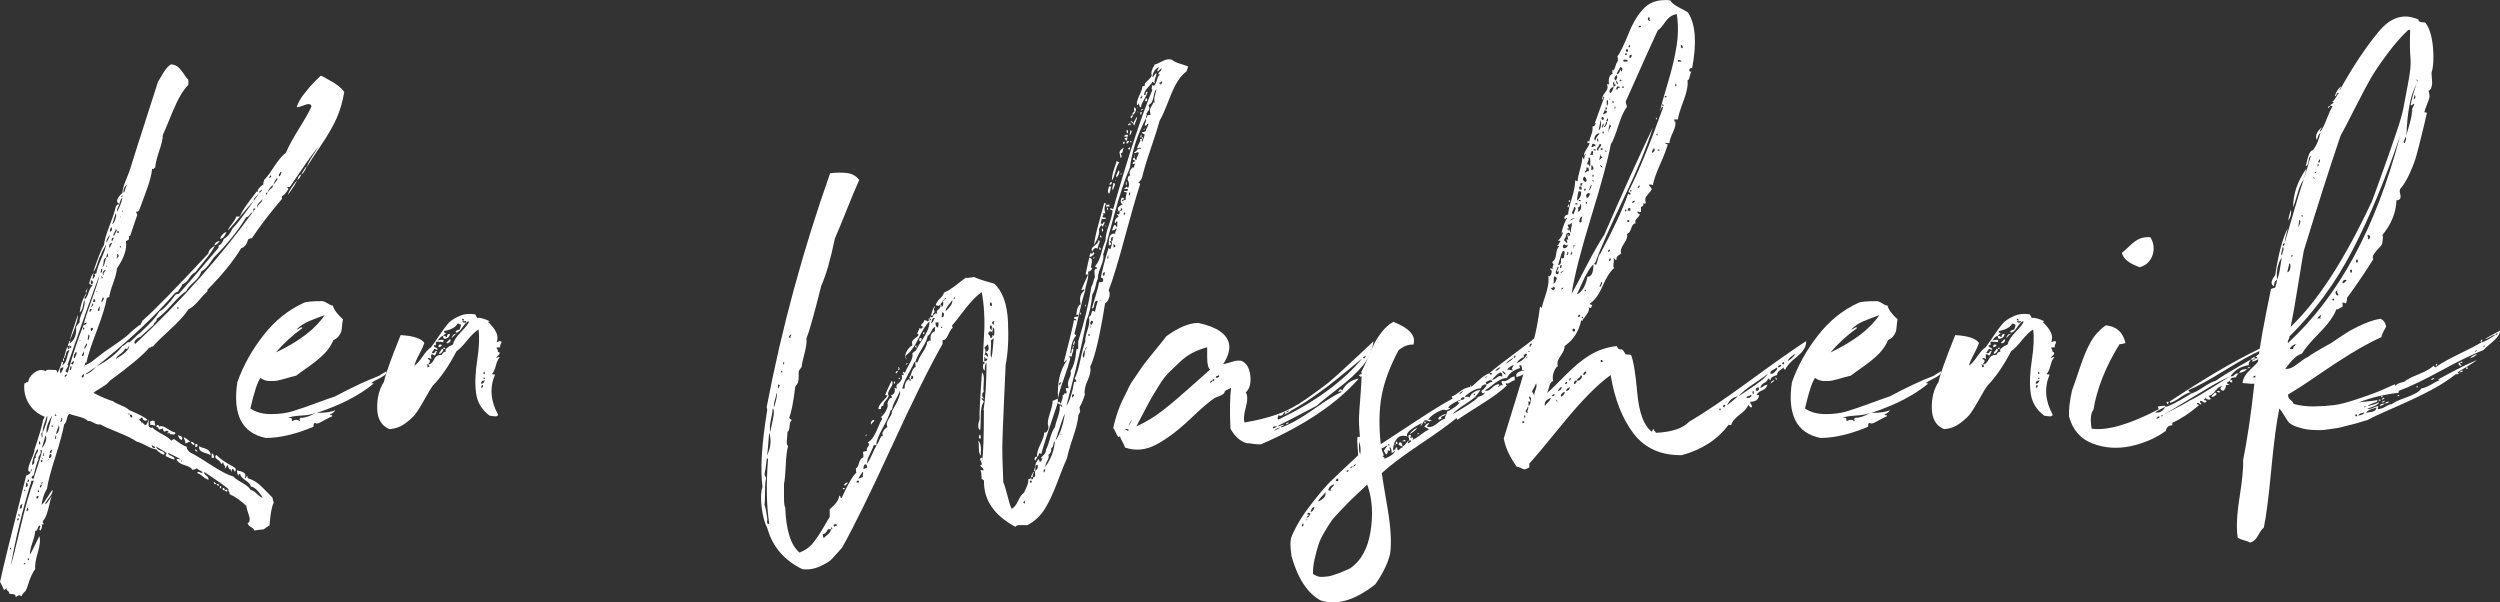 <?xml version="1.0" encoding="UTF-8"?><svg id="_レイヤー_2" xmlns="http://www.w3.org/2000/svg" viewBox="0 0 308.26 74.26"><rect x="0" y="0" width="308.26" height="74.26" fill="#333333" stroke="none"/><defs><style>.cls-1{fill:#fff;}</style></defs><g id="text"><g><path class="cls-1" d="M10.47,45.02s-.07,.05-.07,.14c-.05,0-.07,.05-.07,.14,.05,0,.07-.04,.07-.14,.05,0,.07-.04,.07-.14,.1,0,.34-.11,.73-.34l1.24-.96c.15-.14,.61-.47,1.39-.99,.78-.53,1.37-.95,1.76-1.27,.93-.87,1.51-1.35,1.76-1.44,0-.04,.04-.13,.11-.24,.07-.11,.11-.19,.11-.24,1.42-1.23,4.12-4,8.13-8.3,0-.32,.27-.64,.81-.96-.25,.5-.66,1.11-1.25,1.82-.58,.71-.98,1.2-1.17,1.47-.25,.09-.5,.34-.77,.75-.27,.41-.55,.66-.84,.75-.05,.18-.15,.35-.29,.51-.15,.16-.22,.29-.22,.38-.1,0-.17,.02-.22,.07-.05,.05-.1,.07-.15,.07-2.54,2.93-5.78,5.97-9.74,9.12-.88,.59-1.34,.92-1.39,.96,.44-.09,.9-.41,1.39-.96,1.46-.78,2.54-1.62,3.22-2.54,.1,0,.32-.16,.66-.48h.22c.15-.09,.37-.29,.66-.58,.29-.3,.51-.49,.66-.58,1.32-1.23,2.1-2.1,2.34-2.61,.54-.27,1.22-.98,2.05-2.13,.05,0,.1-.01,.15-.03,.05-.02,.12-.03,.22-.03,.59-.64,1.42-1.59,2.49-2.85,1.07-1.26,1.88-2.21,2.42-2.85v-.27c.24-.05,.46-.32,.66-.82,.44-.23,.78-.64,1.03-1.23,.58-.59,1.46-1.74,2.63-3.43,.39-.5,.59-.8,.59-.89-.05,.09-.12,.18-.22,.27-.1,.09-.18,.18-.26,.27-.07,.09-.11,.21-.11,.34-.39,.41-.93,1.03-1.61,1.85-.68,.82-1.2,1.42-1.54,1.78,0-.14,.15-.39,.44-.75,.29-.37,.49-.69,.58-.96h.44c.19-.5,.57-1.12,1.13-1.85,.56-.73,.87-1.14,.92-1.23,.05,0,.07,.01,.07,.03s.02,.03,.07,.03c-.05-.27,.19-.59,.73-.96-.05-.09-.05-.18,0-.27,.05-.09,.07-.18,.07-.27,.29-.27,.71-.82,1.24-1.65,.54-.82,1.03-1.39,1.46-1.71,.29-.73,.82-1.7,1.57-2.91,.76-1.21,1.28-2.14,1.57-2.78-.05-.32-.34-.38-.88-.17-.54,.21-.85,.29-.95,.24,.1-.27,.22-.55,.37-.82,.15-.27,.34-.56,.59-.86,.24-.3,.44-.54,.59-.72,.15-.18,.39-.45,.73-.79,.34-.34,.56-.56,.66-.65h.15c.15,.09,.45,.26,.92,.51,.46,.25,.84,.49,1.13,.72,.29,.23,.54,.48,.73,.75-.2,1.19-.51,2.27-.95,3.26-.44,.98-1.11,2.14-2.01,3.46-.9,1.33-1.45,2.17-1.65,2.54,.1-.37,.33-.82,.7-1.37,.37-.55,.6-.91,.7-1.1-.54,.64-1.21,1.55-2.01,2.74-.81,1.19-1.31,1.92-1.5,2.19h-.29c0,.14,.05,.21,.15,.21-.34,.55-.61,.85-.8,.89-.05,.14-.05,.25,0,.34-1.51,1.78-2.76,3.41-3.73,4.87-.05,0-.11,.01-.18,.03-.07,.02-.16,.06-.26,.1-.2,.64-.49,1.01-.88,1.1-.93,1.55-2.32,3.27-4.17,5.14v.21c-.24,.18-.6,.55-1.06,1.1-.46,.55-.89,.92-1.28,1.1-.44,.69-1.2,1.52-2.27,2.5-1.07,.98-1.78,1.68-2.12,2.09-.1-.04-.17-.02-.22,.07-.1,.05-.17,.07-.22,.07-.73,.87-2.34,2.22-4.83,4.05-.2,.27-.55,.56-1.06,.86-.51,.3-.84,.51-.99,.65,1.07,.55,1.88,.89,2.42,1.03,.15,.14,.48,.31,.99,.51,.51,.21,.84,.4,.99,.58,1.32,.55,2.07,.96,2.27,1.23-.34,.18-.56,.07-.66-.34-.1,.05-.17,.1-.22,.17-.05,.07-.1,.1-.15,.1,0,.05,.05,.1,.15,.17,.1,.07,.12,.15,.07,.24,.1-.09,.19-.07,.29,.07s.19,.21,.29,.21,.22-.23,.37-.69v.82s.06,.1,.18,.17c.12,.07,.21,.06,.26-.03,.19,.23,.59,.5,1.17,.82,.59,.32,.98,.59,1.17,.82,.05,0,.11-.03,.18-.1,.07-.07,.16-.08,.26-.03,.63,.5,1.12,.8,1.46,.89,0,.27,.17,.52,.51,.75,.49,.23,1.31,.72,2.45,1.47,1.15,.75,2.09,1.25,2.82,1.47,.15,.18,.5,.43,1.06,.75,.56,.32,.92,.62,1.06,.89,.24,.05,.5,.21,.77,.48,.27,.27,.5,.43,.7,.48-.1-.23-.31-.51-.62-.86-.32-.34-.6-.51-.84-.51,0-.23-.21-.48-.62-.75-.42-.27-.65-.55-.7-.82-.15,.04-.22,.14-.22,.27-.15-.41-.2-.64-.15-.69,.88,.14,1.2,.43,.95,.89,.1,.04,.16,.02,.18-.07,.02-.09,.06-.14,.11-.14s.07,.09,.07,.27c.44,.14,.82,.32,1.13,.55,.32,.23,.7,.57,1.13,1.03,.44,.46,.71,.73,.8,.82,0,.09,.05,.3,.15,.62-.25,.5-.42,1.44-.51,2.81-.05,0-.29,.16-.73,.48-.05,0-.44,.04-1.17,.14,0-.14-.12-.27-.37-.41-.25-.14-.39-.3-.44-.48,.29-.14,.34-.48,.15-1.03-.2-.55-.29-.92-.29-1.1-.73-.69-1.42-1.17-2.05-1.44,0-.09-.04-.19-.11-.31-.07-.11-.08-.22-.04-.31-.39-.37-1.39-1.07-3-2.13-.05,.14,.04,.29,.26,.45,.22,.16,.3,.33,.26,.51-.2-.05-.43-.18-.7-.41-.27-.23-.5-.37-.7-.41,.05-.18,.19-.21,.44-.07,.1,.04,.17,.07,.22,.07,0-.14-.11-.25-.33-.34-.22-.09-.33-.18-.33-.27-.05,.04-.15,.09-.29,.14-.15,.04-.25,.07-.29,.07-.1-.23-.42-.42-.95-.58-.54-.16-.88-.4-1.03-.72,.15-.09,.34-.07,.59,.07-.15-.14-.42-.3-.81-.48-.39-.18-.66-.32-.8-.41,0,.14,.07,.24,.22,.31,.15,.07,.28,.14,.4,.21,.12,.07,.18,.17,.18,.31-.1,0-.21-.02-.33-.07-.12-.05-.26-.1-.4-.17-.15-.07-.27-.13-.37-.17,0-.18,.05-.3,.15-.34-.15-.14-.37-.29-.66-.45-.29-.16-.51-.29-.66-.38,0,.09,.05,.18,.15,.27,.1,.09,.22,.16,.37,.21,.15,.04,.27,.1,.37,.17,.1,.07,.15,.15,.15,.24-.05,.14-.21,.11-.48-.07-.27-.18-.45-.34-.55-.48-.34-.05-.75-.19-1.21-.45-.46-.25-.87-.42-1.21-.51-.44-.32-1.2-.7-2.27-1.13-1.07-.43-1.81-.76-2.2-.99-.25,.05-.53-.02-.84-.21-.32-.18-.55-.25-.7-.21-.2-.23-.59-.41-1.17-.55-.58-.14-.95-.25-1.1-.34-.15,.09-.26,.31-.33,.65s-.18,.56-.33,.65c-.15,.87-.5,2.18-1.06,3.94-.56,1.76-.92,3.1-1.06,4.01-.34,.55-.56,1.21-.66,1.99,.19-.18,.44-.5,.73-.96,.29-.46,.49-.75,.59-.89,.1,.18-.03,.49-.37,.93-.34,.43-.51,.72-.51,.86,.15-.09,.3-.27,.48-.55,.17-.27,.28-.43,.33-.48-.1,.23-.2,.57-.29,1.03-.1,.46-.21,.86-.33,1.2-.12,.34-.28,.63-.48,.86,0,.18,.05,.3,.15,.34-.05,.04-.15,.07-.29,.07,.1,.18,.05,.43-.15,.75-.15-.05-.17-.16-.07-.34,.1-.18,.07-.27-.07-.27-.05,0-.15,.18-.29,.55-.05,.09-.12,.11-.22,.07,0,.32-.11,.8-.33,1.44-.22,.64-.33,1.14-.33,1.51,.1-.09,.49-.85,1.17-2.26,.15,.41,.08,1.07-.18,1.99-.27,.91-.38,1.6-.33,2.06-.15,.18-.29,.43-.44,.75-.15,.32-.28,.67-.4,1.06-.12,.39-.23,.67-.33,.86-.34,.32-.51,.55-.51,.69-.15-.09-.25-.14-.29-.14s-.12,.03-.22,.1c-.1,.07-.17,.1-.22,.1,0-.14-.04-.23-.11-.27-.07-.05-.18-.07-.33-.07s-.27-.02-.37-.07c.05-.09,0-.19-.15-.31-.15-.11-.19-.24-.15-.38l-.15,.14c-.05,.09-.12,.11-.22,.07,0-.09-.15-.41-.44-.96,.34-1.65,1.42-6.01,3.22-13.1,.39-.14,.56-.3,.51-.48,.15-.05,.22-.18,.22-.41l-.22,.41h-.15c-.2-.14-.12-.59,.22-1.37,.34-.78,.49-1.23,.44-1.37,.59-1.74,.93-2.9,1.03-3.5,0-.09,.04-.18,.11-.27,.07-.09,.11-.18,.11-.27-.83-.32-1.48-.86-1.94-1.61-.46-.75-.65-1.59-.55-2.5,.1,0,.17-.03,.22-.1,.05-.07,.12-.08,.22-.03,.1-.5,.38-.91,.84-1.23,.46-.32,.92-.37,1.35-.14,0-.14,.19-.19,.58-.17,.39,.02,.63,.03,.73,.03,0,.05,.05,.16,.15,.34,.29-.55,.46-1.01,.51-1.37,.15,0,.19,.07,.15,.21-.05,.09-.07,.16-.07,.21,.24-.09,.43-.38,.55-.86,.12-.48,.23-.81,.33-.99-.25,0-.39,.16-.44,.48-.05,.32-.15,.5-.29,.55,.05-.09,.1-.24,.15-.45,.05-.21,.1-.39,.15-.55,.05-.16,.1-.31,.15-.45l.07,.07c-.05,.09-.03,.16,.07,.21,.1,0,.15-.08,.15-.24s.02-.24,.07-.24c-.05,0-.12,.05-.22,.14-.05-.04-.06-.1-.04-.17,.02-.07,.06-.16,.11-.27,.05-.11,.07-.19,.07-.24,.1,0,.12,.05,.07,.14-.05,.09-.07,.16-.07,.21,.63-.41,.9-1.1,.81-2.06,.05-.04,.11-.13,.18-.24,.07-.11,.16-.22,.26-.31-.05-.23,.06-.65,.33-1.27,.27-.62,.35-1.13,.26-1.54-.05,.14-.11,.4-.18,.79-.07,.39-.21,.65-.4,.79,.1-.91,.37-1.69,.81-2.33,0,.14-.05,.26-.15,.38-.1,.11-.1,.22,0,.31,.15-.09,.29-.37,.44-.82,.15-.46,.32-.75,.51-.89l-.22-.07c-.15-.04-.22-.11-.22-.21,.19-.69,.39-1.12,.58-1.3-.05,.09-.08,.22-.11,.38-.03,.16-.04,.29-.04,.38,0,.14,.07,.07,.22-.21,.1-.14,.1-.23,0-.27,0-.09,.07-.14,.22-.14,.1-.5,.3-1.11,.62-1.82,.32-.71,.52-1.31,.62-1.82,0,.05-.1,.23-.29,.55-.2,.32-.32,.59-.37,.82-.15,.18-.29,.53-.44,1.03-.15,.5-.32,.85-.51,1.03,.63-1.87,1.07-2.97,1.32-3.29,.05-.55,.28-1.36,.7-2.43,.41-1.07,.67-1.86,.77-2.37l.07-.07c.05-.14,.17-.18,.37-.14-.25,.41-.34,.71-.29,.89,.29-.5,.51-1.07,.66-1.71-.15,.05-.27,.3-.37,.75-.49-.23-.37-.69,.37-1.37,0-.37,.15-.9,.44-1.61,.29-.71,.46-1.15,.51-1.34,.1-.37,1.25-3.95,3.44-10.77,.1-.14,.3-.48,.62-1.03,.32-.55,.65-.91,.99-1.1,.39,.05,.7,.17,.92,.38,.22,.21,.44,.48,.66,.82,.22,.34,.4,.58,.55,.72v.62c-.64,.59-1.29,1.73-1.98,3.39-.68,1.67-1.07,2.6-1.17,2.78,0,.46-.15,1.11-.44,1.95-.29,.85-.46,1.54-.51,2.09-.05,0-.1,.03-.15,.1-.05,.07-.12,.08-.22,.03-.05,.69-.31,1.65-.77,2.88-.46,1.23-.75,1.99-.84,2.26-.05,0-.07,.02-.07,.07-.1,.09-.2,.11-.29,.07,0,.09,.02,.17,.07,.24,.05,.07,.07,.13,.07,.17-.2,.55-.49,1.42-.88,2.61h-.15v.34c0,.09-.12,.18-.37,.27,.15,.96-.22,2.08-1.1,3.36-.05,.5-.21,1.12-.48,1.85-.27,.73-.43,1.3-.48,1.71-.05,0-.12,.02-.22,.07h-.07c-.15,.92-.55,2.24-1.21,3.98-.66,1.74-1.09,3.02-1.28,3.84,.05,.09,.02,.15-.07,.17-.1,.02-.15,.08-.15,.17v.14ZM1.25,67.58v.14s.1,.04,.15,0l-.07-.21-.07,.07Zm2.63-8.3c-1.07,3.47-1.93,6.97-2.56,10.49,.24-.78,.66-2.41,1.24-4.9,.59-2.49,1.12-4.35,1.61-5.59h-.29Zm-1.76,4.87c.1,.05,.16,.01,.18-.1,.02-.11-.01-.17-.11-.17,0,.04-.02,.09-.07,.14v.14Zm.29-.41v-.34c-.1-.05-.15,0-.15,.14,.05,.09,.1,.16,.15,.21Zm0-1.03c.15,0,.23-.02,.26-.07,.02-.05,.04-.14,.04-.27,0-.09,.02-.16,.07-.21-.15,0-.25,.09-.29,.27l-.07,.27Zm.51,6.86c.15,.04,.22,0,.22-.14-.15,0-.22,.04-.22,.14Zm.07-9.05s.1,.04,.15,0c-.05-.09-.1-.16-.15-.21v.21Zm.15-.48c.19,0,.29-.08,.29-.24s-.07-.26-.22-.31c.05,.14,.02,.32-.07,.55Zm.22,3.02c0-.09,.05-.14,.15-.14,0-.14-.05-.25-.15-.34,0,.04-.03,.14-.07,.27-.05,.09-.03,.16,.07,.21Zm0-3.63c.15,.04,.22-.05,.22-.27-.1-.05-.15-.02-.15,.07l-.07,.21Zm.15,9.67s.02-.07,.07-.07c0-.14-.05-.21-.15-.21,0,.18,.02,.27,.07,.27Zm1.24-12.48c-.2,.41-.39,1.07-.59,1.99-.24,.09-.32,.21-.22,.34,0,.04,.07,.07,.22,.07,0-.09,.15-.56,.44-1.41,.29-.85,.49-1.54,.59-2.09h-.22c.1,.18,.07,.38-.07,.58-.15,.21-.2,.38-.15,.51Zm-.81,.69c.2,0,.29-.15,.29-.45s.07-.45,.22-.45c-.1-.14-.06-.32,.11-.55,.17-.23,.18-.39,.04-.48-.39,.69-.61,1.33-.66,1.92Zm.59,4.18c.15,0,.22-.11,.22-.34-.25,0-.32,.11-.22,.34Zm.07,6.17c0-.14,.02-.25,.07-.34-.05,.09-.07,.21-.07,.34Zm.07-6.99h.15c0-.14-.05-.23-.15-.27v.27Zm.29-5.83v-.21c0-.14-.05-.21-.15-.21v.27s0,.09,.15,.14Zm.15,4.87c-.25,.23-.27,.37-.07,.41,0-.05,.02-.1,.07-.17,.05-.07,.05-.15,0-.24,.1-.05,.15-.14,.15-.27-.1-.05-.15,.04-.15,.27Zm-.07-2.95v.21c.1,.04,.16,.01,.18-.1,.02-.11-.01-.17-.11-.17,0,.09-.03,.11-.07,.07Zm.8-5.42h-.07c-.05,.18-.15,.47-.29,.86-.15,.39-.22,.77-.22,1.13-.2,0-.22,.21-.07,.62,.05-.04,.06-.15,.04-.31-.03-.16-.01-.26,.04-.31,.39-.91,.58-1.58,.58-1.99Zm-.66,3.91c.49-.64,.63-1.17,.44-1.58-.05,.18-.12,.44-.22,.75-.1,.32-.17,.59-.22,.82Zm.15,1.3s-.03-.07-.07-.07-.07,.02-.07,.07h.15Zm-.07-.34c.1,.04,.15,.02,.15-.07,.05-.18,.02-.27-.07-.27v.21l-.07,.14Zm.51-2.81c.1-.09,.32-.82,.66-2.19-.59,1.01-.8,1.74-.66,2.19Zm.29,3.22c-.1,0-.15,.02-.15,.07,.1,0,.15-.02,.15-.07Zm0-.14c.19,0,.29-.14,.29-.41-.1-.05-.15-.09-.15-.14-.1,.14-.15,.32-.15,.55Zm.37-1.03h-.07c-.29,.27-.29,.41,0,.41v-.21c.1-.09,.12-.16,.07-.21Zm0-2.81s.05-.07,.15-.07c-.1-.09-.17-.14-.22-.14,0,.14,.02,.21,.07,.21Zm.29-1.37h.29s-.09-.03-.11-.1c-.02-.07-.06-.1-.11-.1,0,.09-.03,.16-.07,.21Zm.15,2.88l.07-.41-.07-.07s-.03,.14-.07,.27c-.05,.09-.03,.16,.07,.21Zm.07-.62c.15-.09,.26-.26,.33-.51,.07-.25,.06-.45-.04-.58,0,.14-.05,.31-.15,.51-.1,.21-.15,.4-.15,.58Zm.59-7.34c-.05-.09-.01-.23,.11-.41,.12-.18,.18-.34,.18-.48-.44,0-.54,.3-.29,.89Zm-.07,5.83c.15,0,.22-.14,.22-.41l-.15-.14c.05,.14,.05,.25,0,.34-.05,.09-.07,.16-.07,.21Zm.37-7.82c.1,.09,.1,.21,0,.34-.05,0-.07-.11-.07-.34h.07Zm.22,2.26s.04-.08,.11-.1c.07-.02,.11-.08,.11-.17-.1-.04-.18-.01-.26,.1-.07,.11-.06,.17,.04,.17Zm2.27-6.45c.05,.09,.13,.08,.26-.03,.12-.11,.13-.19,.04-.24,0,.05-.05,.08-.15,.1-.1,.02-.15,.08-.15,.17,.15-.64,.48-1.66,.99-3.05,.51-1.39,.84-2.43,.99-3.12-.63,1.6-2,5.44-4.1,11.52v-.14c0-.14,.07-.21,.22-.21,0,.09-.05,.22-.15,.38-.1,.16-.16,.27-.18,.34-.03,.07,.06,.15,.26,.24,.63-2.29,1.29-4.27,1.98-5.97Zm-1.68,2.88c.1,.05,.15,0,.15-.14l-.07-.14-.07,.07s-.05,.11,0,.21Zm.07,2.74s.08-.14,.11-.27-.01-.21-.11-.21c0,.05-.03,.14-.07,.27-.05,.14-.03,.21,.07,.21Zm.88-6.79c.05,.46-.27,1.49-.95,3.09,0-.18,.32-1.21,.95-3.09Zm-.58,6.1s.02-.13,.07-.24c.05-.11,.02-.17-.07-.17-.29,.27-.29,.41,0,.41Zm.22-.75c0-.09,.05-.23,.15-.41,.1-.18,.1-.32,0-.41l-.22,.34c-.1,.27-.07,.44,.07,.48Zm.73-2.19s-.02-.07-.07-.07-.07,.02-.07,.07h.15Zm.15,4.53c.1,.05,.17,0,.22-.14,.05-.14,.02-.23-.07-.27,0,.05-.05,.11-.15,.21-.05,.09-.05,.16,0,.21Zm.07-2.61c.1-.04,.16-.14,.18-.27,.02-.14-.01-.25-.11-.34,.05,.09,.02,.21-.07,.34-.1,.14-.1,.23,0,.27Zm.07-3.29c.1,.05,.15,0,.15-.14l-.07-.14-.07,.07s-.05,.11,0,.21Zm.22,2.4s.04-.13,.11-.24c.07-.11,.12-.21,.15-.27,.02-.07-.01-.12-.11-.17,0,.09-.05,.21-.15,.34-.1,.14-.1,.25,0,.34Zm.15-6.86c-.05-.14-.06-.23-.04-.27,.02-.04,.06-.1,.11-.17,.05-.07,.07-.15,.07-.24,.05,0,0,.23-.15,.69Zm.29,5.76s.02-.11,.07-.21c.1-.27,.07-.43-.07-.48,0,.09-.03,.23-.07,.41-.05,.18-.03,.27,.07,.27Zm.22-3.5c.24-.23,.24-.34,0-.34l-.07,.14c-.05,.14-.03,.21,.07,.21Zm.07-3.43c.19,.05,.28-.02,.26-.21-.03-.18-.11-.25-.26-.21v.41Zm.07,5.83c.29-.27,.27-.41-.07-.41v.21c0,.14,.02,.21,.07,.21Zm0-2.95c.24-.23,.29-.39,.15-.48-.15,.32-.2,.48-.15,.48Zm.22-.62c.24,0,.32-.11,.22-.34-.1-.04-.16-.03-.18,.03-.03,.07-.04,.17-.04,.31Zm.51-1.37h-.07s-.07,.02-.07,.07c.1,0,.15-.02,.15-.07Zm.22,2.47s.02-.15,.07-.31c.05-.16,.02-.24-.07-.24,0,.09-.05,.21-.15,.34-.05,.09,0,.16,.15,.21Zm.15-4.73c.1,0,.16-.02,.18-.07,.02-.04,.04-.11,.04-.21s.02-.16,.07-.21c-.1,0-.16,.02-.18,.07-.03,.05-.04,.11-.04,.21s-.03,.16-.07,.21Zm.22,3.63c0-.09,.05-.18,.15-.27,.1-.18,.07-.3-.07-.34,0,.05-.04,.15-.11,.31-.07,.16-.06,.26,.04,.31Zm-.07-2.95h.15c0-.09-.05-.18-.15-.27v.27Zm.07-1.37c.15-.04,.26-.23,.33-.55,.07-.32,.13-.52,.18-.62-.2,.05-.31,.23-.33,.55-.02,.32-.08,.53-.18,.62Zm.22,.96c-.05-.14-.06-.22-.04-.24,.02-.02,.07-.08,.15-.17,.07-.09,.11-.16,.11-.21-.1,0-.18,.05-.26,.14-.07,.09-.11,.2-.11,.31s.05,.17,.15,.17Zm.29-2.19c.1,.05,.17,0,.22-.14,0-.23-.05-.34-.15-.34,.05,.09,.05,.18,0,.27-.05,.09-.07,.16-.07,.21Zm.07,1.17s.02-.07,.07-.07l-.15-.07c0,.09,.02,.14,.07,.14Zm0-3.02s.05-.15,.15-.31c.1-.16,.16-.29,.18-.38,.02-.09,.01-.16-.04-.21,0,.05-.03,.11-.07,.21-.05,.09-.1,.17-.15,.24-.05,.07-.09,.15-.11,.24-.03,.09-.01,.16,.04,.21Zm.37,.69c.05-.14,.15-.34,.29-.62-.1,0-.18,.05-.26,.14-.07,.09-.11,.18-.11,.27s.02,.16,.07,.21Zm0-1.99c.15,0,.23-.08,.26-.24,.02-.16-.01-.26-.11-.31-.05,.09-.08,.2-.11,.31-.03,.11-.04,.2-.04,.24Zm.29,1.17l.22-.41c-.2-.04-.29,.05-.29,.27,0,.09,.02,.14,.07,.14Zm0-2.06c.15-.09,.28-.31,.4-.65,.12-.34,.13-.58,.04-.72-.05,.14-.12,.37-.22,.69-.1,.32-.17,.55-.22,.69Zm.22,1.44s.05-.15,.15-.31c.1-.16,.16-.27,.18-.34,.02-.07-.01-.15-.11-.24,0,.14-.06,.3-.18,.48-.12,.18-.14,.32-.04,.41Zm.22,15.16c1.03-.59,1.59-1.12,1.68-1.58-.05,0-.11,.07-.18,.21s-.18,.16-.33,.07c-.1,.23-.3,.46-.62,.69-.32,.23-.5,.43-.55,.62Zm.15-12.41c.29-.27,.29-.46,0-.55,.05,.09,.05,.23,0,.41-.05,.09-.05,.14,0,.14Zm0-3.15h.22c.05-.14,0-.23-.15-.27,0,.14-.03,.23-.07,.27Zm.51-1.99c-.1,0-.15,.02-.15,.07,.1,0,.15-.02,.15-.07Zm-.15,3.63v.14s.1,.05,.15,0l-.07-.21c0,.09-.03,.11-.07,.07Zm.29-3.02l-.07,.07s-.07,.02-.07,.07l.15-.14Zm0-3.02c0-.09,.02-.16,.07-.21h-.07c-.15,.14-.15,.21,0,.21Zm0,1.78s.02,.07,.07,.07c0-.14-.03-.21-.07-.21v.14Zm.22-2.33s.1-.18,.15-.41c.05-.23,.12-.41,.22-.55-.15,.05-.27,.2-.37,.45-.1,.25-.1,.42,0,.51Zm.58,27.36h.07s.05-.09,0-.14l-.22,.07c.1,0,.15,.02,.15,.07Zm.44,.34c0-.23-.07-.34-.22-.34-.1,.05-.1,.14,0,.27,.05,.09,.12,.11,.22,.07Zm14.93-25.44l-.07,.14c-.15,.05-.28,.16-.4,.34-.12,.18-.26,.27-.4,.27-1.07,1.74-2.42,3.41-4.03,5.01-.1,.14-.23,.33-.4,.58-.17,.25-.34,.47-.51,.65-.17,.18-.38,.34-.62,.48-.1,.41-.4,.85-.92,1.3-.51,.46-.82,.82-.92,1.1-.44,.27-1.04,.83-1.79,1.68-.76,.85-1.38,1.43-1.87,1.75,.05,.14,0,.26-.15,.38-.15,.11-.22,.24-.22,.38-.1,.05-.63,.53-1.61,1.44-.25,.09-.45,.23-.62,.41-.17,.18-.18,.34-.04,.48,5.66-5.3,10.49-10.72,14.49-16.25,.05,0,.07-.02,.07-.07v-.07l.29-.27c-.2-.09-.29-.05-.29,.14v.14Zm-12.15,25.92c-.05,.09-.05,.18,0,.27,.05,.09,.07,.18,.07,.27-.1,0-.21-.02-.33-.07-.12-.04-.23-.04-.33,0,.05-.09,.05-.21,0-.34v-.07c.15-.14,.34-.16,.59-.07Zm.07,3.22s-.15-.14-.44-.27c0,.14,.05,.24,.15,.31,.1,.07,.19,.06,.29-.03Zm1.76-1.58s.05-.09,0-.14l-.07-.14s-.1,.07-.15,.21c-.05-.09-.05-.16,0-.21,.05-.04,.07-.09,.07-.14-.1-.05-.22-.05-.37,0l-.15,.07c-.1-.09-.15-.23-.15-.41-.2,.09-.37,.14-.51,.14l-.07-.21c-.05-.09-.15-.11-.29-.07,.05,0,.07-.04,.07-.14s.05-.14,.15-.14c.15,.05,.2,.11,.15,.21,.24-.14,.59-.06,1.03,.24,.44,.3,.76,.45,.95,.45,.05,.09,.05,.16,0,.21-.05,0-.07,.02-.07,.07-.15,0-.28-.01-.4-.03-.12-.02-.18-.01-.18,.03Zm.95-15.5h.15c0-.14-.05-.23-.15-.27v.27Zm.07,15.57c.1,.05,.19,.08,.29,.1,.1,.02,.17,.08,.22,.17,.05,.09,.05,.16,0,.21-.05,.05-.07,.09-.07,.14-.2-.09-.34-.3-.44-.62Zm.44,3.29h.07v-.21h-.07v.21Zm.29-3.02s.17,.07,.37,.21c.19,.14,.34,.25,.44,.34-.1,0-.2,.02-.29,.07-.1,.04-.22,.09-.37,.14,.05-.14,.04-.27-.04-.41-.07-.14-.11-.25-.11-.34Zm.88,.55c.29,.04,.44,.16,.44,.34-.1,.09-.22,.04-.37-.14-.05-.05-.07-.11-.07-.21Zm.51,.96c.1-.05,.19,.04,.29,.27-.25-.09-.34-.18-.29-.27Zm.07-.69c.19,0,.27,.09,.22,.27-.05,.09-.15,.11-.29,.07,0-.18,.02-.3,.07-.34Zm.44,.27c.1,.09,.28,.17,.55,.24,.27,.07,.48,.17,.62,.31s.22,.32,.22,.55c-.05-.05-.32-.15-.8-.31-.49-.16-.68-.42-.59-.79Zm.29-20.3h-.07c.05,.09,.07,.09,.07,0Zm1.24,21.19c.19,.04,.29,.23,.29,.55h-.29v-.55Zm.29,3.5l.07,.07c.05,.09,.12,.11,.22,.07-.1,.09-.15,.16-.15,.21-.15-.14-.2-.25-.15-.34Zm.07-29.15c0-.27,.22-.46,.66-.55-.24,.32-.46,.5-.66,.55Zm.22,25.85c.44,.46,1.17,.96,2.2,1.51,.24,.18,.27,.37,.07,.55-.25-.46-.37-.46-.37,0-.05,0-.07-.05-.07-.14,0-.14-.07-.18-.22-.14,0-.05-.04-.11-.11-.21-.07-.09-.08-.18-.04-.27-.1-.05-.17,0-.22,.14-.05,.14-.12,.21-.22,.21,.1-.14,.1-.25,0-.34-.1-.09-.15-.21-.15-.34-.1-.05-.15-.02-.15,.07-.05,.04-.1,.07-.15,.07,0-.18-.15-.37-.44-.55-.29-.18-.34-.37-.15-.55Zm0,3.63s.1-.07,.29-.07v.27s-.15-.07-.29-.21Zm.44,.21h.15v.27c-.15,0-.2-.09-.15-.27Zm.81-31.34c-.25,.59-.51,.87-.81,.82,.2-.46,.46-.73,.81-.82Zm-.22,31.82c-.1,.05-.17,.03-.22-.03-.05-.07-.05-.15,0-.24,.15,0,.22,.09,.22,.27Zm0,0s.1-.01,.15-.03c.05-.02,.1-.03,.15-.03,.05,.14,.04,.22-.04,.24-.07,.02-.16-.01-.26-.1v-.07Zm2.71-32.23s.07-.14,.07-.27c-.05-.04-.07,.05-.07,.27Zm1.32-2.61c0-.14,.11-.31,.33-.51,.22-.21,.3-.38,.26-.51-.05,.09-.13,.19-.26,.31-.12,.11-.22,.23-.29,.34-.07,.11-.09,.24-.04,.38Zm.22-1.92s.07,.03,.07,.1,.02,.1,.07,.1c-.05-.09-.03-.17,.07-.24,.1-.07,.15-.15,.15-.24-.1,.05-.22,.14-.37,.27Zm1.02,.07s-.1-.02-.15,.07c-.05,.09-.03,.16,.07,.21,0-.04,.01-.09,.04-.14,.02-.05,.04-.09,.04-.14l.29-.34c.24-.18,.39-.37,.44-.55-.25,.05-.49,.34-.73,.89Zm.29-1.78l.07-.07c.15-.14,.15-.23,0-.27,0,.05-.02,.09-.07,.14-.1,.09-.1,.16,0,.21Zm.51,.82c0-.09,.08-.23,.26-.41,.17-.18,.21-.32,.11-.41-.34,.46-.46,.73-.37,.82Zm.73-1.03c.15-.37,.22-.53,.22-.48,0-.04-.05-.07-.15-.07,0,.05-.05,.14-.15,.27-.1,.14-.07,.23,.07,.27Zm2.12,.48c-.1,.27-.29,.62-.59,1.03-.29,.41-.46,.66-.51,.75,0-.27,.37-.87,1.1-1.78Zm.51-.69c-.15,.37-.32,.59-.51,.69,.05-.05,.08-.13,.11-.24,.02-.11,.07-.22,.15-.31,.07-.09,.16-.14,.26-.14Zm.66-.96c-.2,.5-.42,.82-.66,.96,0-.04,.19-.37,.59-.96h.07Z"/><path class="cls-1" d="M42.29,39.4c-.05,.18-.09,.45-.11,.79-.03,.34-.06,.58-.11,.72-.05,.14-.15,.31-.29,.51s-.37,.38-.66,.51c-.25,.59-.61,1.14-1.1,1.65-.49,.5-1.12,1.03-1.9,1.58-.78,.55-1.32,.94-1.61,1.17-.25,.05-.6,.14-1.06,.27-.46,.14-.85,.24-1.17,.31-.32,.07-.68,.09-1.1,.07-.42-.02-.77-.15-1.06-.38-.34,.41-.76,1.67-1.25,3.77,.68,.46,1.53,.69,2.53,.69s1.88-.11,2.63-.34c.76-.23,1.72-.56,2.89-.99,1.17-.43,1.98-.72,2.42-.86,1.95-1.05,3.76-1.9,5.42-2.54,.1-.09,.26-.19,.48-.31,.22-.11,.35-.19,.4-.24,.05,.18-.04,.35-.26,.51-.22,.16-.51,.33-.88,.51-.37,.18-.6,.32-.7,.41,0,.05,.1,.07,.29,.07-1.76,1.46-4.1,2.67-7.03,3.63,1.07,0,1.83-.11,2.27-.34-.05,.18-.27,.37-.66,.55,0,.05,.05,.07,.15,.07,.15,0,.19,.05,.15,.14-.24,.09-.52,.23-.84,.41-.32,.18-.57,.32-.77,.41-.2,.09-.37,.09-.51,0-.15,.05-.21,.11-.18,.21,.02,.09,.01,.18-.04,.27-2.2,.92-4.15,1.37-5.86,1.37-2.93-.59-4.1-2.88-3.51-6.86,.73-2.06,1.81-3.99,3.22-5.79,1.41-1.81,3.07-3.14,4.98-4.01,.29-.14,1.07-.21,2.34-.21,.19,.05,.41,.15,.66,.31,.24,.16,.44,.24,.59,.24,.1,.46,.51,1.03,1.25,1.71Zm-5.71,1.23c.1,0,.22-.06,.37-.17,.15-.11,.27-.13,.37-.03-1.32,.96-2.42,1.97-3.29,3.02,2.88-1.37,4.88-2.9,6-4.59-.15,.05-.45,.16-.92,.34-.46,.18-.81,.32-1.03,.41-.22,.09-.48,.23-.77,.41-.29,.18-.54,.39-.73,.62Zm-1.02,10.9h.22c.1,0,.16,.02,.18,.07,.02,.05,.04,.16,.04,.34,.39-.23,.71-.23,.95,0,.05-.04,.05-.11,0-.21,0-.14,.05-.21,.15-.21,.54,0,1.15-.21,1.83-.62-.39,.18-.99,.3-1.79,.34-.81,.05-1.33,.14-1.57,.27Z"/><path class="cls-1" d="M58.61,38.78l.22,.41c.34-.04,.85,.09,1.54,.41,0,.05-.07,.07-.22,.07,1.03,.96,1.39,1.78,1.1,2.47,0,.05,.07,.03,.22-.03,.15-.07,.27-.06,.37,.03,0,.09-.04,.19-.11,.31-.07,.11-.09,.24-.04,.38h-.22c-.1,0-.2,.02-.29,.07,.1,.05,.17,.18,.22,.41,0,.14,.05,.16,.15,.07,.05,.14,.06,.23,.04,.27-.03,.05-.1,.13-.22,.24-.12,.11-.18,.19-.18,.24,.05,0,.12-.02,.22-.07,.05-.04,.12-.04,.22,0-.2,.18-.36,.51-.48,.99-.12,.48-.28,.83-.48,1.06,0,.05,.12,.07,.37,.07-.68,1.6-.56,3.25,.37,4.94,0,.18-.16,.25-.48,.21-.32-.04-.5-.07-.55-.07-.98-.73-1.54-1.67-1.68-2.81-.15-1.14-.1-2.5,.15-4.08,.24-1.58,.29-2.82,.15-3.74-.39,.23-.85,.67-1.39,1.34-.54,.66-.98,1.11-1.32,1.34-.93,1.78-1.9,3.2-2.93,4.25-.2,.27-.53,.82-.99,1.65-.46,.82-.83,1.42-1.1,1.78-.27,.37-.7,.77-1.28,1.2-.59,.44-1.25,.68-1.98,.72-.98-.41-1.48-1.27-1.5-2.57-.02-1.3,.26-2.39,.84-3.26,.15-.82,.83-2.74,2.05-5.76,1.56,.09,2.54,.41,2.93,.96-.1,.32-.3,.78-.62,1.37-.32,.59-.52,1.07-.62,1.44,.29-.18,.63-.56,1.02-1.13,.39-.57,.73-.95,1.03-1.13,.15-.18,.48-.65,.99-1.41s.9-1.28,1.17-1.58c.27-.3,.71-.58,1.32-.86,.61-.27,1.28-.34,2.01-.21Zm-5.93,6.51c.39-.04,.37-.18-.07-.41,0,.05,.02,.1,.07,.17,.05,.07,.05,.15,0,.24Zm4.83-5.49c-.15,.09-.33,.31-.55,.65-.22,.34-.45,.54-.7,.58,0-.05-.01-.07-.04-.07-.03,0-.04-.02-.04-.07,0-.09,.17-.18,.51-.27,0-.04,.02-.13,.07-.24,.05-.11,.07-.19,.07-.24s-.03-.11-.07-.21c0,.09-.04,.1-.11,.03-.07-.07-.16-.08-.26-.03-.2,.41-.73,.71-1.61,.89-.05,.09-.03,.16,.07,.21,.1,.05,.15,.09,.15,.14-.15,0-.27,.09-.37,.27-.15-.04-.37,.14-.66,.55,.44-.14,.68-.14,.73,0,0,.05-.03,.11-.07,.21-.05-.04-.34-.07-.88-.07v.41s-.07,.05-.22,0c-.05,.14,.01,.24,.18,.31,.17,.07,.26,.15,.26,.24-.1,.05-.17,.05-.22,0-.05-.04-.12-.07-.22-.07,0,.05-.03,.1-.07,.17-.05,.07-.1,.13-.15,.17-.05,.05-.07,.09-.07,.14,.19,.09,.32,.07,.37-.07,.05-.14,.15-.18,.29-.14-.05,.05-.08,.11-.11,.21-.03,.09-.06,.17-.11,.24-.05,.07-.1,.1-.15,.1,0-.04-.05-.09-.15-.14h-.22v.34c.05,.14,.05,.21,0,.21-.25-.14-.39-.14-.44,0,.29,.09,.37,.25,.22,.48-.1,.09-.15,.16-.15,.21,.29,0,.54-.21,.73-.62,.19-.41,.51-.59,.95-.55,.1-.27,.27-.41,.51-.41-.05-.09-.06-.17-.04-.24,.02-.07,.08-.14,.18-.21,.1-.07,.17-.13,.22-.17,.05-.04,.13-.09,.26-.14,.12-.04,.21-.09,.26-.14,.1-.46,.43-.97,.99-1.54,.56-.57,.89-.99,.99-1.27-.1-.04-.17-.03-.22,.03-.05,.07-.1,.1-.15,.1v-.21c-.1,.05-.2,.06-.29,.03-.1-.02-.15,.01-.15,.1,.1,.09,.24,.11,.44,.07Zm-3,2.74c-.1,.18-.24,.27-.44,.27,0-.32,.15-.41,.44-.27Zm-.07,.48c.29,0,.29,.16,0,.48-.1,.09-.2,.14-.29,.14,0-.14,.05-.25,.15-.34,.1-.09,.15-.18,.15-.27Zm.22-1.58c-.05,.23,.02,.34,.22,.34,.39-.09,.59-.3,.59-.62-.25,0-.37,.14-.37,.41-.05,0-.11-.03-.18-.1-.07-.07-.16-.08-.26-.03Zm0,1.44h.22v.14h-.22v-.14Zm.88-1.03c.05,.14,0,.26-.15,.38-.15,.11-.27,.13-.37,.03,.05,0,.12-.07,.22-.21,.1-.14,.19-.21,.29-.21Zm.73-.69c-.1,.05-.21,.14-.33,.27-.12,.14-.21,.23-.26,.27,.1-.37,.29-.55,.58-.55Zm.73-1.65h.22c0-.14-.07-.21-.22-.21v.21Zm2.34,7.82c.19,0,.34-.14,.44-.41-.34,0-.49,.14-.44,.41Zm0,.48c.15,0,.22-.07,.22-.21,0-.09-.05-.14-.15-.14,0,.05-.01,.1-.04,.17-.03,.07-.04,.13-.04,.17Zm.29-1.71c.1,.05,.15,.02,.15-.07l-.07-.27s-.03,.09-.07,.14c-.05,.05-.05,.11,0,.21Zm0,.48v.14s.1,.05,.15,0c0-.09-.02-.16-.07-.21,0,.05-.03,.07-.07,.07Z"/><path class="cls-1" d="M121.27,50.57c.24-1.42,.37-3.38,.37-5.9-.15,.18-.22,.53-.22,1.03-.15-.09-.22-.26-.22-.51s.07-.38,.22-.38c0-.14-.07-.21-.22-.21,0-.46,.02-1.12,.07-1.99,.05-.87,.08-1.58,.11-2.13,.02-.55,.01-1.25-.04-2.09-.05-.85-.15-1.63-.29-2.37-.44,.32-.87,.71-1.28,1.17-.42,.46-.84,.98-1.28,1.58-.44,.59-.81,1.05-1.1,1.37,0,.05,.01,.09,.04,.14,.02,.05,.04,.09,.04,.14-.15,.09-.33,.38-.55,.86s-.45,.7-.7,.65v.48c-1.61,2.83-3.71,7.08-6.3,12.72-2.59,5.65-4.61,9.77-6.08,12.38-.64,.73-1.07,1.22-1.32,1.47-.24,.25-.72,.54-1.43,.86-.71,.32-1.43,.43-2.16,.34-2.25-1.1-3.69-2.79-4.32-5.07-.34-.64-.57-1.51-.7-2.61-.12-1.1-.09-1.92,.11-2.47-.29-2.15-.1-5.3,.58-9.46,0-.18-.03-.3-.07-.34,1.85-9.74,4.47-19.36,7.83-28.87,.73-.09,1.42-.1,2.05-.03,.63,.07,1.15,.35,1.54,.86-.34,.73-.84,1.92-1.5,3.57-.66,1.65-1.16,2.86-1.5,3.63-.54,2.61-1.1,4.55-1.68,5.83-.88,3.52-1.49,5.69-1.83,6.51,.05,.46-.04,1.1-.26,1.92-.22,.82-.33,1.35-.33,1.58-.05,.09-.12,.19-.22,.31-.1,.11-.15,.22-.15,.31v.62c0,.27-.02,.48-.07,.62,0,.09-.06,.21-.18,.34-.12,.14-.18,.25-.18,.34-.24,1.92-.49,3.15-.73,3.7,0,.09,.05,.16,.15,.21,.1,.05,.15,.09,.15,.14-.15,.09-.23,.33-.26,.72-.02,.39-.11,.63-.26,.72,0,.18-.03,.5-.07,.96-.05,.46,0,.71,.15,.75-.15,.55-.25,1.35-.29,2.4-.05,1.05-.12,1.83-.22,2.33v1.51c0,.82,.05,1.26,.15,1.3,.1,2.83,.68,4.71,1.76,5.62,.63-.23,1.16-.58,1.57-1.06,.41-.48,.85-1.12,1.32-1.92,.46-.8,.74-1.27,.84-1.41v-.96c.73-.59,1.12-1.14,1.17-1.65,.1,0,.15,.04,.15,.14s.05,.14,.15,.14c.73-1.65,1.34-2.7,1.83-3.15-.05,0-.07-.18-.07-.55,.15,0,.27-.2,.37-.58,.1-.39,.27-.63,.51-.72,.05-.05,.06-.15,.04-.31-.03-.16-.04-.29-.04-.38l.51-.14c-.1-.14-.06-.31,.11-.51,.17-.21,.16-.38-.04-.51,.29-.18,.54-.43,.73-.75,.19-.32,.38-.7,.55-1.13,.17-.43,.33-.77,.48-.99v-.14c-.05-.09-.12-.11-.22-.07,.24-.14,.48-.41,.7-.82s.28-.71,.18-.89c.1-.46,.29-.71,.58-.75,0-.09-.05-.18-.15-.27,.44-.14,.59-.46,.44-.96,.05,0,.12,.05,.22,.14,.05,0,.06-.08,.04-.24-.03-.16,.01-.26,.11-.31,.49-.37,.66-.75,.51-1.17,.1,0,.17,.02,.22,.07,.05-.09,.05-.16,0-.21-.05-.09-.07-.16-.07-.21,.05,0,.12,.02,.22,.07h.07c.05-.18,.23-.55,.55-1.1,.32-.55,.43-.96,.33-1.23,.05-.09,.15-.18,.29-.27,.15-.09,.24-.21,.29-.34,.1-.23,.29-.56,.59-.99,.29-.43,.52-.85,.7-1.23,.17-.39,.26-.77,.26-1.13-.39,.32-.84,1.01-1.35,2.06-.51,1.05-1.04,1.76-1.57,2.13-.05,.09-.05,.18,0,.27,.05,.09,.07,.16,.07,.21-.2-.23-.2-.54,0-.93,.2-.39,.44-.65,.73-.79-.05-.27-.05-.46,0-.55,.05-.09,.18-.22,.4-.38,.22-.16,.35-.28,.4-.38-.2-.04-.23-.17-.11-.38,.12-.21,.18-.35,.18-.45,.15,0,.19,.05,.15,.14,.05,0,.1-.05,.15-.14,.05-.09,.12-.11,.22-.07,0-.04-.06-.09-.18-.14-.12-.04-.16-.11-.11-.21,.24-.23,.37-.41,.37-.55,.19,0,.32,.05,.37,.14,.19,0,.24-.11,.15-.34h.15v.27c.1-.04,.15-.1,.15-.17s-.05-.1-.15-.1c.1-.18,.19-.46,.29-.82,.1-.37,.22-.62,.37-.75,0,.05-.03,.11-.07,.21-.05,.09-.07,.17-.07,.24s.02,.13,.07,.17c0,.09-.01,.16-.04,.21-.03,.05-.06,.08-.11,.1-.05,.02-.05,.1,0,.24-.34,0-.42,.09-.22,.27,.15-.04,.22-.14,.22-.27,.05-.04,.1-.09,.15-.14,.1-.14,.22-.14,.37,0-.15-.23-.11-.42,.11-.58,.22-.16,.3-.35,.26-.58,.1,0,.15,.09,.15,.27,.19-.09,.24-.34,.15-.75,.15,0,.22-.07,.22-.21,.1,0,.15-.05,.15-.14-.1-.04-.15,0-.15,.14l-.22,.21-.15,.21c-.1,.09-.15,.18-.15,.27-.05,0-.1,.02-.15,.07-.05,.05-.1,.07-.15,.07,0-.04-.1-.07-.29-.07,.05-.27,.22-.55,.51-.82,.29-.27,.46-.52,.51-.75,.44-.18,.96-.51,1.57-.99,.61-.48,.99-.77,1.13-.86,.1,.05,.27,.05,.51,0,.24-.04,.41-.07,.51-.07,.34,.18,1.17,.46,2.49,.82,1.02,.96,1.58,2.52,1.68,4.66,.1,2.15,0,3.93-.29,5.35-.05,1.1-.12,2.75-.22,4.97-.1,2.22-.16,3.77-.18,4.66-.03,.89,.01,2.5,.11,4.83,.15,.32,.3,.83,.48,1.54,.17,.71,.35,1.29,.55,1.75,.29-.14,.56-.47,.8-.99,.24-.53,.49-.86,.73-.99,.05-.14,.16-.39,.33-.75,.17-.37,.23-.66,.18-.89,.24-.09,.37-.16,.37-.21,0,.14,.02,.21,.07,.21s.1-.03,.15-.1,.05-.13,0-.17c.15,0,.23-.05,.26-.14,.02-.09,.02-.19,0-.31-.03-.11-.01-.24,.04-.38,.24-.14,.34-.34,.29-.62-.05-.14-.15-.11-.29,.07,0-.32,.15-.62,.44-.89,0,.14,.05,.25,.15,.34-.15,0-.22,.02-.22,.07,.1,0,.17-.02,.22-.07,.1,0,.16-.06,.18-.17,.02-.11,.06-.19,.11-.24h-.22c.05-.09,.15-.21,.29-.34,.15-.14,.24-.26,.29-.38,.05-.11,.07-.24,.07-.38,.15-.23,.3-.66,.48-1.3,.17-.64,.38-1.12,.62-1.44,.05-.27,.17-.7,.37-1.27,.19-.57,.27-1.02,.22-1.34,.05-.09,.1-.09,.15,0,.05,.09,.1,.14,.15,.14,.05-.18-.05-.3-.29-.34-.15-.04-.22-.11-.22-.21,.1-.18,.19-.16,.29,.07v.14c.29-.69,.37-1.05,.22-1.1,.1,0,.17-.04,.22-.14,.05-.14,.15-.16,.29-.07,.05-.14,.05-.26,0-.38-.05-.11-.07-.22-.07-.31h.37c-.15-.41-.12-.81,.07-1.2,.19-.39,.24-.7,.15-.93,.39-.55,.63-1.44,.73-2.67,.1,0,.17-.02,.22-.07v-.89c.78-2.51,1.32-4.75,1.61-6.72,.1-.14,.18-.35,.26-.65,.07-.3,.13-.47,.18-.51,0-.14-.01-.31-.04-.51-.03-.21-.01-.35,.04-.45,.05-.09,.15-.14,.29-.14,0-.09-.05-.15-.15-.17-.1-.02-.12-.08-.07-.17,.29-.32,.54-.85,.73-1.58,.19-.73,.37-1.23,.51-1.51,0-.5,.13-1.13,.4-1.89,.27-.75,.43-1.36,.48-1.82,0-.05-.06-.08-.18-.1-.12-.02-.16-.08-.11-.17,.05-.04,.11-.04,.18,0,.07,.05,.13,.07,.18,.07,1.9-6.67,3.51-11.57,4.83-14.68-.1-.14-.12-.24-.07-.31,.05-.07,.05-.17,0-.31,.19,.14,.34,.1,.44-.1,.1-.21,.18-.45,.26-.72s.18-.41,.33-.41c0-.04-.05-.07-.15-.07l-.07-.07c0-.09,.07-.19,.22-.31,.15-.11,.2-.24,.15-.38l-.44,.41s-.06-.1-.04-.17c.02-.07,.06-.14,.11-.21,.05-.07,.07-.13,.07-.17-.44,.18-.71,.57-.81,1.17,.05,.05,.1,.03,.15-.03,.05-.07,.1-.15,.15-.24,.05-.09,.12-.14,.22-.14,0,.14-.05,.33-.15,.58-.1,.25-.12,.47-.07,.65-.05,0-.15-.07-.29-.21-.05,.14-.23,.38-.55,.72-.32,.34-.48,.65-.48,.93,.1,0,.16-.01,.18-.03,.02-.02,.04-.08,.04-.17s.01-.15,.04-.17c.02-.02,.08-.03,.18-.03-.05,.23-.2,.55-.44,.96-.24,.41-.37,.71-.37,.89-.1,.14-.17,.07-.22-.21-.05-.09-.07-.16-.07-.21-.05,0-.07,.05-.07,.14v.07h-.15c-.05-.27,.05-.66,.29-1.17,.24-.5,.37-.87,.37-1.1,.19-.09,.32-.14,.37-.14-.1-.09-.08-.21,.04-.34,.12-.14,.27-.28,.44-.45,.17-.16,.28-.31,.33-.45-.15-.27-.03-.73,.37-1.37,.15,0,.45-.13,.92-.38,.46-.25,.87-.31,1.21-.17,.19,.18,.52,.34,.99,.48,.46,.14,.79,.25,.99,.34l-.22,.62c-.73,.5-1.4,1.54-2.01,3.12s-1.04,2.55-1.28,2.91c-.2,.73-.56,1.89-1.1,3.46-.54,1.58-.9,2.8-1.1,3.67l-.15,.21c-.1,.18-.2,.27-.29,.27,0,.05,.04,.08,.11,.1,.07,.02,.11,.08,.11,.17-.44,1.33-1.06,3.49-1.87,6.48-.8,3-1.48,5.2-2.01,6.62,.15,.18,.17,.46,.07,.82-.1,.37-.27,.62-.51,.75-.63,3.98-1.24,6.58-1.83,7.82,.1,.46-.01,1.03-.33,1.71-.32,.69-.43,1.26-.33,1.71-.15,.55-.37,1.07-.66,1.58,0,.05,.01,.13,.04,.24,.02,.11,.04,.22,.04,.31l-.22,.41c-.05,.69-.27,1.6-.66,2.74-.39,1.14-.63,1.99-.73,2.54-.24,.5-.63,1.47-1.17,2.91-.54,1.44-1.07,2.58-1.61,3.43-.54,.85-1.25,1.5-2.12,1.95h-1.03c-.2,0-.34,.07-.44,.21-2.64-1.42-3.93-3.32-3.88-5.69,0-.05-.05-.09-.15-.14-.1-.05-.15-.09-.15-.14,0-.59-.05-.92-.15-.96,0-.09,.12-.09,.37,0,.05-.14,0-.26-.15-.38-.15-.11-.22-.22-.22-.31,.15,0,.21-.06,.18-.17-.03-.12-.07-.24-.15-.38s-.06-.25,.04-.34c.15-.05,.19,0,.15,.14-.05,.09-.05,.16,0,.21,.15-.92,.22-2.99,.22-6.24Zm-27.01,7.96l.22,.41c-.1,.32-.15,.88-.15,1.68s-.02,1.34-.07,1.61c.15,.41,.27,1.05,.37,1.92-.05,0-.06,.09-.04,.27,.02,.18,.11,.23,.26,.14-.34-2.15-.39-4.8-.15-7.95,0-.05-.05-.07-.15-.07-.1,.91-.2,1.58-.29,1.99Zm.29-2.33c.49-.96,.59-1.92,.29-2.88-.1,1.6-.2,2.56-.29,2.88Zm.51,9.05s-.07-.02-.07-.07-.03-.07-.07-.07l.15,.14Zm-.07-12c0-.09,.1-.57,.29-1.44,.19-.87,.19-1.35,0-1.44,0,.23-.07,.69-.22,1.37s-.17,1.19-.07,1.51Zm.81-4.73h-.07c0,.14-.06,.4-.18,.79-.12,.39-.16,.7-.11,.93,.24-.78,.37-1.35,.37-1.71Zm.22-.62s.02-.14,.07-.27c.1-.14,.05-.21-.15-.21v.27c0,.14,.02,.21,.07,.21Zm.29-2.13v.14s.1,.05,.15,0c0-.09-.02-.16-.07-.21,0,.05-.02,.07-.07,.07Zm.37-.82v-.41s-.03,.09-.07,.14c-.1,.14-.07,.23,.07,.27Zm.81-3.29c-.05-.09-.04-.18,.04-.27,.07-.09,.06-.14-.04-.14-.29,.27-.29,.41,0,.41Zm4.98,23.59h-.37c-.2,.41-.42,.62-.66,.62,0,.04,.01,.12,.04,.24,.02,.11,.06,.19,.11,.24,.05-.09,.19-.23,.44-.41,.24-.18,.39-.41,.44-.69,.1,.04,.15,0,.15-.14l-.07-.14s-.07,.14-.07,.27Zm.44-.27c0-.09,.05-.14,.15-.14s.15-.05,.15-.14c-.15-.09-.27-.09-.37,0-.1,.09-.07,.18,.07,.27Zm1.02-4.8h.22v.14h-.22v-.14Zm.59-.69c0,.09-.05,.17-.15,.24s-.15,.12-.15,.17c-.2-.05-.17-.16,.07-.34,.05-.05,.12-.07,.22-.07Zm1.1-.14v.14h.29v-.21h-.22s-.03,.07-.07,.07Zm.22-.34c.1,0,.29-.07,.58-.21-.05-.09-.06-.17-.04-.24,.02-.07,.04-.15,.04-.24s-.03-.14-.07-.14c-.05,.09-.13,.23-.26,.41-.12,.18-.21,.32-.26,.41Zm.73-1.71c0,.09-.05,.25-.15,.48,.1,.04,.19,.03,.29-.03,.1-.07,.17-.1,.22-.1,0-.05-.01-.11-.04-.21-.02-.09-.06-.16-.11-.21-.05,.04-.12,.07-.22,.07Zm.29-3.77c0,.18-.05,.25-.15,.21,0-.04,.05-.11,.15-.21Zm.07,3.63c.19-.27,.4-.66,.62-1.17,.22-.5,.4-.87,.55-1.1h-.37c-.05,.18-.15,.42-.29,.72-.15,.3-.27,.56-.37,.79-.1,.23-.15,.48-.15,.75Zm.37-2.61l-.15,.14,.07-.07,.07-.07Zm.51-2.74c0,.09-.06,.18-.18,.27-.12,.09-.18,.18-.18,.27-.1-.09-.1-.22,0-.38,.1-.16,.22-.22,.37-.17Zm2.2-1.37l-.22,.21c-.1,.46-.4,1.14-.92,2.06-.51,.92-.79,1.62-.84,2.13,.15-.05,.28-.24,.4-.58,.12-.34,.28-.54,.48-.58-.15-.09-.15-.26,0-.51,.15-.25,.32-.42,.51-.51-.15-.32-.07-.69,.22-1.1,.29-.41,.39-.66,.29-.75,.83-1.42,1.17-2.29,1.03-2.61-.05,.18-.22,.54-.51,1.06-.29,.53-.44,.93-.44,1.2Zm-1.39,0h-.29c-.05-.23,.11-.54,.48-.93,.37-.39,.57-.63,.62-.72,0-.04-.1-.07-.29-.07,.05-.18,.32-.78,.8-1.78,.2,.18,.15,.49-.15,.93-.29,.44-.37,.72-.22,.86,0,.18-.11,.39-.33,.62-.22,.23-.33,.46-.33,.69-.2-.04-.29,.09-.29,.41Zm0,.62l.07-.07,.07,.07h-.15Zm1.68-4.05l.07,.14c0,.14-.05,.18-.15,.14v-.21s.07-.02,.07-.07Zm.44-1.23c-.1,.09-.17,.18-.22,.27-.1-.04-.11-.11-.04-.21,.07-.09,.16-.11,.26-.07Zm-.07,1.37v.21s-.05-.11,0-.21Zm.07-1.78c.05-.14,.1-.14,.15,0,.05,.14,.02,.23-.07,.27-.1-.04-.11-.1-.04-.17,.07-.07,.06-.1-.04-.1Zm.07,1.23h.15v.14h-.15v-.14Zm2.05-1.92h-.15c-.05,.18-.29,.68-.73,1.47-.44,.8-.68,1.41-.73,1.82,0-.04,.1-.07,.29-.07,0-.59,.19-.98,.58-1.17,0,.18,.05,.27,.15,.27v-.27c.19,.05,.3-.01,.33-.17,.02-.16-.04-.24-.18-.24-.05,.05-.07,.11-.07,.21s-.03,.16-.07,.21c-.1,0-.15-.07-.15-.21,.1-.09,.19-.31,.29-.65,.1-.34,.27-.56,.51-.65-.05,0-.07-.18-.07-.55h.29c.05-.27,.26-.69,.62-1.23,.37-.55,.55-.98,.55-1.3,.1,0,.16-.03,.18-.1,.02-.07,.11-.08,.26-.03-.1-.64,.07-1.03,.51-1.17,0-.32,.02-.5,.07-.55-.2,.05-.37,.23-.51,.55-.15,.32-.29,.5-.44,.55-.05,.37-.29,.9-.73,1.61-.44,.71-.71,1.27-.81,1.68Zm-.88,.14c-.1,.09-.2,.14-.29,.14,0-.14,.1-.18,.29-.14Zm1.03-1.92c-.2-.09-.22-.21-.07-.34,.05,0,.07,.11,.07,.34Zm0,0s.07,.02,.07,.07c-.05,0-.07-.02-.07-.07Zm.59-1.23c.05,.18,.02,.32-.07,.41-.2,0-.25-.11-.15-.34,.05-.04,.12-.07,.22-.07Zm.22-.69h.15v.21h-.15v-.21Zm.95-1.1c.15-.04,.26-.16,.33-.34,.07-.18,.13-.3,.18-.34-.15,0-.25,.03-.29,.1-.05,.07-.09,.17-.11,.31s-.06,.23-.11,.27Zm.88,.48c.05-.14,.07-.25,.07-.34v-.27h-.37c0,.41,.1,.62,.29,.62Zm.37,.07h.15v-.14h-.15v.14Zm.07-1.3c.24,0,.34-.16,.29-.48-.05-.09-.12-.14-.22-.14,0,.18-.03,.39-.07,.62Zm.51-.75c.63-.59,.9-1.05,.81-1.37-.05,.09-.2,.29-.44,.58-.25,.3-.37,.56-.37,.79Zm1.1-1.51l.07-.27-.07,.07c-.15,.09-.15,.16,0,.21Zm3.59,11.45c-.15,.14-.21,.29-.18,.45,.02,.16,.11,.29,.26,.38-.15,0-.25-.02-.29-.07-.05,.09-.03,.17,.07,.24,.1,.07,.15,.15,.15,.24-.25,.32-.37,.92-.37,1.78s-.03,1.44-.07,1.71c-.29-.18-.32-.64-.07-1.37-.05-.5,.05-2.42,.29-5.76,.19,.14,.27,.53,.22,1.17-.05,.64-.05,1.05,0,1.23Zm-.66,6.03c.29,.23,.39,.85,.29,1.85-.15-.18-.22-.5-.22-.96s-.03-.75-.07-.89Zm.15-.75c.1-.04,.15,.07,.15,.34v.14c-.2,0-.27-.07-.22-.21,.05-.14,.07-.23,.07-.27Zm.59-10.7c.19,.18,.19,.5,0,.96,.1-.14,.17-.16,.22-.07,.05,.09,.12,.16,.22,.21,.05-.18,0-.34-.15-.48-.1-.05-.15-.09-.15-.14,.39-.04,.49-.37,.29-.96,0,.05-.04,.09-.11,.14-.07,.05-.13,.1-.18,.17-.05,.07-.1,.13-.15,.17Zm0,1.65c.24,0,.37-.11,.37-.34-.15,.05-.23,.02-.26-.07-.03-.09-.06-.14-.11-.14v.55Zm.95-3.63s-.17-.07-.37-.07c.1,.09,.07,.14-.07,.14-.05,.14-.02,.24,.07,.31,.1,.07,.15,.15,.15,.24v.07s.02,.07,.07,.07c.19-.05,.24-.18,.15-.41l.07,.07s.1,.07,.15,.07c.05-.09,.07-.29,.07-.58s-.07-.45-.22-.45c.05,.23,.02,.41-.07,.55Zm-.07-.21c.1-.32,.07-.52-.07-.62-.2,.18-.17,.39,.07,.62Zm.07-3.02c0-.27-.07-.41-.22-.41-.05,.14-.06,.25-.04,.34,.02,.09,.11,.11,.26,.07Zm-.15,4.32c.05,.23,.05,.61,0,1.13-.05,.53-.03,.86,.07,.99,.1-.32,.19-1.14,.29-2.47,0,.05-.05,.1-.15,.17-.1,.07-.17,.13-.22,.17Zm.15-1.1v.21c.05-.09,.05-.16,0-.21Zm.29-.96c-.1-.05-.11-.11-.04-.21,.07-.09,.06-.14-.04-.14-.2,.05-.25,.16-.15,.34,.05,.09,.12,.09,.22,0Zm3.73,22.15l.07-.41-.07,.07c-.2,.18-.2,.3,0,.34Zm.66-2.61c.15,.04,.22,.02,.22-.07s-.05-.16-.15-.21l-.07,.14s-.05,.09,0,.14Zm.37-.69h-.07s-.1,.07-.15,.07c-.05-.09,.05-.32,.29-.69,.05,.04,.04,.12-.04,.24-.07,.11-.09,.24-.04,.38Zm.29-1.37v.55s-.07,.05-.07,.14c-.1,0-.11-.09-.04-.27,.07-.18,.08-.32,.04-.41h.07Zm.22-1.1c0,.09-.04,.18-.11,.27-.07,.09-.11,.16-.11,.21-.1-.09-.12-.21-.07-.34s.15-.18,.29-.14Zm2.56-7.2v.48c-1.17,3.48-1.86,5.6-2.05,6.38-.15-.14-.25-.14-.29,0-.05,.23-.12,.34-.22,.34-.05-.37,.08-.88,.4-1.54,.32-.66,.48-1.15,.48-1.47,.15,.05,.27-.01,.37-.17,.1-.16,.15-.32,.15-.48s-.03-.26-.07-.31c-.05-.27,.04-.75,.26-1.44,.22-.69,.33-1.19,.33-1.51,.05,0,.15-.03,.29-.1,.15-.07,.27-.12,.37-.17Zm-2.42,7.27s.07-.07,.22-.07h-.07s-.1,.02-.15,.07Zm.73,1.85c.15-.23,.15-.37,0-.41-.1,.27-.1,.41,0,.41Zm.88-3.02v.21c0,.09-.02,.19-.07,.31-.05,.11-.1,.19-.15,.24-.05,.04-.1,.07-.15,.07,.1,.18,.06,.42-.11,.72-.17,.3-.26,.56-.26,.79,.73-1.05,1.12-2.1,1.17-3.15-.1,.04-.16,.18-.18,.41-.03,.23-.11,.37-.26,.41Zm.51-.89c.54-.73,.93-1.85,1.17-3.36-.2,.37-.58,1.49-1.17,3.36Zm4.32-21.26l-.07,.07,.07-.07,.07-.07h.15c-.05,.27-.22,.44-.51,.48,.05,.41,0,.86-.15,1.34-.15,.48-.22,.83-.22,1.06-.2,.55-.43,1.43-.7,2.64-.27,1.21-.48,2.09-.62,2.64l.22,.21c-.39,.37-.63,1.1-.73,2.19,.1,0,.15-.09,.15-.27s.05-.3,.15-.34c.1,.09,.1,.25,0,.48-.1,.23-.12,.37-.07,.41-.05,.09-.12,.13-.22,.1-.1-.02-.15-.01-.15,.03s.05,.11,.15,.21c-.15,.59-.42,1.43-.8,2.5-.39,1.07-.64,1.89-.73,2.43-.1-1.97,.27-3.52,1.1-4.66-.1-.04-.16-.02-.18,.07-.03,.09-.09,.11-.18,.07,.68-2.65,1.1-4.37,1.24-5.14,.05,0,.1,.01,.15,.03,.05,.02,.1,.03,.15,.03,0-.14-.1-.21-.29-.21,0-.14,.04-.22,.11-.24,.07-.02,.16-.03,.26-.03s.15-.04,.15-.14-.04-.13-.11-.1c-.07,.02-.13,.01-.18-.03,.05-.04,.08-.17,.11-.38,.02-.21,.07-.39,.15-.55,.07-.16,.18-.26,.33-.31-.2-.73-.05-1.3,.44-1.71,0-.14-.06-.17-.18-.1-.12,.07-.18,.08-.18,.03,.05-.18,.32-.8,.81-1.85,0-.04-.1-.07-.29-.07,.05-.27,.12-.62,.22-1.03,.1-.41,.17-.75,.22-1.03,.19,.05,.3,.14,.33,.27,.02,.14,.01,.31-.04,.51-.05,.21-.07,.38-.07,.51Zm-3.88,14.4c.1,0,.19-.11,.29-.34-.2,0-.29,.11-.29,.34Zm.29,6.04c-.15,0-.22,.02-.22,.07,.15,0,.22-.02,.22-.07Zm6.15-23.8c.15,0,.21-.07,.18-.21-.03-.14,.01-.23,.11-.27-.15-.04-.24-.01-.29,.1-.05,.11-.05,.24,0,.38-.2,0-.25,.05-.15,.14,.1,.09,.15,.18,.15,.27-.05,0-.1,.02-.15,.07-.05,.05-.1,.07-.15,.07v-.48c0-.14,.02-.3,.07-.48,.05-.18,.13-.32,.26-.41,.12-.09,.28-.11,.48-.07-.05-.09-.02-.22,.07-.38,.1-.16,.1-.26,0-.31-.05,.18-.22,.27-.51,.27,.05-.05,.1-.16,.15-.34,.05-.18,.12-.3,.22-.34,.05,0,.1,.05,.15,.14,.05,.09,.1,.14,.15,.14v-.41c.05-.18,.02-.3-.07-.34l-.07,.14-.15,.14c-.05-.37,.1-.64,.44-.82,0-.09-.04-.16-.11-.21-.07-.04-.11-.09-.11-.14,.24,.14,.37,.05,.37-.27,0-.14-.05-.16-.15-.07-.2-.32-.03-.59,.51-.82-.25-.18-.29-.43-.15-.75,.1-.14,.22-.11,.37,.07l-.15,.07c-.2,.09-.22,.16-.07,.21,0-.04,.07-.09,.22-.14h.15c0-.27,.05-.59,.15-.96-.2,0-.32-.04-.37-.14,.05-.04,.11-.06,.18-.03,.07,.02,.15,.02,.22,0,.07-.02,.11-.1,.11-.24-.34,0-.51-.02-.51-.07,.1,0,.17-.03,.22-.1,.05-.07,.1-.1,.15-.1l.07,.07,.07,.07c.2-.27,.17-.64-.07-1.1,.05,0,.07-.07,.07-.21,.1-.18,.2-.25,.29-.21-.2-.32-.07-.69,.37-1.1,0,.14,.02,.21,.07,.21,0-.04,.01-.14,.04-.27,.02-.14,.06-.23,.11-.27-.05-.05-.12-.05-.22,0h-.07c0-.18,.05-.27,.15-.27s.15-.04,.15-.14c-.34-.09-.37-.23-.07-.41,0,.18,.07,.3,.22,.34,0-.14,.05-.31,.15-.51,.1-.21,.15-.35,.15-.45-.1,.09-.15,.07-.15-.07l-.07,.07c-.2,.14-.32,.14-.37,0,.1,0,.21-.08,.33-.24,.12-.16,.28-.22,.48-.17,.05-.14,0-.18-.15-.14-.2,.09-.29,.09-.29,0,.24-.55,.39-.85,.44-.89-.05,0-.07-.07-.07-.21,.19,.09,.27,.02,.22-.21h.07c.1-.04,.1,.02,0,.21-.1,.18-.1,.3,0,.34,.05-.09,.15-.39,.29-.89-.24-.09-.37-.18-.37-.27,.15,0,.32-.04,.51-.14,0-.14,.05-.28,.15-.45,.1-.16,.15-.31,.15-.45-.1,0-.17,.05-.22,.14-.05,.09-.12,.11-.22,.07,0-.14,.04-.27,.11-.41s.08-.3,.04-.48c-1.07,2.06-1.73,4.09-1.98,6.1-.63,1.42-1.29,3.41-1.98,5.97-.68,2.56-1.12,4.14-1.32,4.73,.1,.32,.01,.8-.26,1.44-.27,.64-.4,1.17-.4,1.58-.1,.18-.2,.49-.29,.93-.1,.43-.22,.74-.37,.93-.15,1.42-.39,2.49-.73,3.22-.25,1.46-.7,3.51-1.35,6.14-.66,2.63-1.04,4.1-1.13,4.42,.39-.55,.71-1.53,.95-2.95,.34,0,.37-.14,.07-.41,.24-.46,.48-1.22,.7-2.3,.22-1.07,.43-1.84,.62-2.3-.05-.27,.04-.73,.26-1.37,.22-.64,.28-1.19,.18-1.65,.15-.04,.24-.17,.29-.38,.05-.21,.1-.33,.15-.38,.19,.05,.29,.11,.29,.21,.1-.5,.22-.98,.37-1.44-.2,0-.32,.07-.37,.21-.05,.14-.09,.3-.11,.48-.03,.18-.11,.27-.26,.27,.1-.37,.26-.9,.48-1.61,.22-.71,.35-1.24,.4-1.61,.05,0,.13-.01,.26-.03,.12-.02,.21-.06,.26-.1,0-.27-.03-.41-.07-.41,0,.09-.07,.07-.22-.07,.24-1.19,.56-2.4,.95-3.63,.1,.09,.17,.14,.22,.14,.19-.46,.24-.78,.15-.96Zm-4.69,19.34v-.21c.1-.04,.12-.11,.07-.21-.15-.04-.22,0-.22,.14s.05,.23,.15,.27Zm.07-6.24s-.07,.02-.07,.07-.03,.07-.07,.07c0-.18,.02-.3,.07-.34,.05,.05,.07,.11,.07,.21Zm0-.82c.1,0,.13,.08,.11,.24-.02,.16-.06,.26-.11,.31-.1-.04-.11-.14-.04-.27s.08-.23,.04-.27Zm.8-3.5l.07,.14s.02,.07,.07,.07l-.07,.07c-.1,0-.12-.09-.07-.27Zm.59,4.66s-.07-.02-.07,.07h-.07c0,.09-.03,.19-.07,.31-.05,.11-.07,.22-.07,.31s.05,.18,.15,.27c.1-.46,.12-.75,.07-.89l.07-.07s.1-.11,.15-.21c.05-.09,.05-.14,0-.14-.1,.09-.15,.21-.15,.34Zm0-5.62c.1,.05,.12,.09,.07,.14-.05,.09-.07,.16-.07,.21v-.34Zm.37,3.84h.22v-.14h-.22v.14Zm.66-10.29c.15,.09,.15,.21,0,.34-.15,.14-.29,.23-.44,.27-.05-.09-.05-.18,0-.27,.05-.09,.07-.16,.07-.21h.07l.15,.07s.07-.05,.07-.14l.07-.07Zm-.29,8.98l-.07,.07-.07,.21,.07,.14v-.34s.07,.02,.07-.07c.29-.27,.32-.46,.07-.55-.2,.18-.22,.37-.07,.55Zm.95-10.49c.1,.09,.13,.18,.11,.27-.03,.09-.07,.23-.15,.41-.07,.18-.11,.32-.11,.41-.24-.18-.46-.07-.66,.34-.15-.23-.05-.47,.29-.72,.34-.25,.51-.49,.51-.72Zm-.58,2.13s.07,.02,.07,.07c-.05,.05-.1,.09-.15,.14v-.14l.07-.07Zm1.24-6.65s.1-.04,.15,0l.07,.07c-.2,.32-.22,.71-.07,1.17h-.29c.1,.09,.07,.23-.07,.41,.19,.18,.29,.21,.29,.07,.24,.14,.22,.21-.07,.21-.15,.05-.25,.02-.29-.07,0,.09-.05,.3-.15,.62h.07s.07,.09,.07,.14l.15-.14c.05-.14,.12-.18,.22-.14l-.07,.21c-.1,.14-.15,.27-.15,.41l-.15-.27c-.1,.05-.17,.14-.22,.27-.05,.14-.1,.21-.15,.21,.15,.46-.05,1.12-.58,1.99,.05-.59,.24-1.5,.58-2.71,.34-1.21,.56-2.02,.66-2.43Zm-.59,5.42s.08,.03,.11,.1c.02,.07,.06,.1,.11,.1-.1,.18-.17,.18-.22,0v-.21Zm.22,6.58c-.15,0-.22,.02-.22,.07,.15,0,.22-.02,.22-.07Zm-.07-8.09v.07c.05,.09,.1,.14,.15,.14-.05,.18-.12,.18-.22,0,0-.09,.02-.16,.07-.21Zm.15-.75c.1-.05,.15-.02,.15,.07,.05,.09,.02,.18-.07,.27-.05,0-.07-.11-.07-.34Zm.37,5.69s-.05-.07,0-.21c.05-.09,.02-.14-.07-.14-.15,.09-.2,.23-.15,.41,.05,.05,.12,.02,.22-.07Zm.07-6.17c0,.09,.05,.18,.15,.27,0-.09-.05-.18-.15-.27Zm.44-2.61s.07,.11,.07,.34h-.44s.07-.14,.07-.27c.05,.05,.15,.07,.29,.07v-.14Zm-.29,.48c.19,0,.24,.11,.15,.34-.05-.05-.07-.11-.07-.21-.05-.05-.07-.09-.07-.14Zm.22,6.31v-.48s-.09,.14-.11,.27,.01,.21,.11,.21Zm.07-8.92h.29c-.05,.09-.09,.24-.11,.45-.03,.21-.09,.35-.18,.45-.05-.09-.09-.17-.11-.24-.03-.07-.03-.14,0-.21,.02-.07,.05-.15,.07-.24,.02-.09,.04-.16,.04-.21Zm.37-.55c0,.23-.1,.34-.29,.34,0-.23,.1-.34,.29-.34Zm.95-2.47c-.2,.23-.37,.62-.51,1.17-.15,.55-.29,.92-.44,1.1,0-.41,.08-.87,.26-1.37,.17-.5,.28-.85,.33-1.03,.05,0,.1,.03,.15,.1,.05,.07,.12,.08,.22,.03Zm-.81,2.61c.2-.04,.27,.05,.22,.27-.05,.05-.1,.16-.15,.34-.05,.14-.07,.23-.07,.27-.1-.14-.11-.3-.04-.48,.07-.18,.08-.32,.04-.41Zm.07,7.89c.15,.05,.22-.02,.22-.21-.1-.09-.17-.16-.22-.21v.41Zm.15-8.16l.07-.07,.07,.07h-.15Zm.44-1.3c.19,.05,.17,.27-.07,.69-.05,.05-.09,.08-.11,.1-.03,.02-.04,.06-.04,.1-.05-.14-.06-.24-.04-.31,.02-.07,.07-.17,.15-.31,.07-.14,.11-.23,.11-.27Zm0,5.01h-.15c.1,.09,.15,.09,.15,0Zm.73-7.82c-.1,.05-.16,.17-.18,.38s-.11,.31-.26,.31c0,.05,.02,.11,.07,.21,.1,.23,.05,.34-.15,.34,.05-.04,.05-.15,0-.31-.05-.16-.07-.28-.07-.38,.1-.27,.29-.46,.59-.55Zm-.51,7.82c.1,0,.17-.04,.22-.14,.1-.14,.05-.21-.15-.21,.05,.05,.05,.1,0,.17-.05,.07-.07,.13-.07,.17Zm.07-4.66c.15,0,.15,.07,0,.21v-.21Zm.37-3.91c.1,0,.13,.06,.11,.17-.03,.11-.09,.15-.18,.1v-.21s.07,.02,.07-.07Zm.07,7.41c-.1,0-.15,.02-.15,.07,.1,0,.15-.02,.15-.07Zm-.07,1.44v.14c.1,.05,.16,.01,.18-.1,.02-.11-.01-.17-.11-.17,0,.09-.03,.14-.07,.14Zm.51-9.46h-.44c0-.14,.08-.22,.26-.24,.17-.02,.23,.06,.18,.24Zm-.15,.07c.1,0,.12,.06,.07,.17-.05,.11-.05,.17,0,.17-.05,.09-.12,.09-.22,0,0-.04-.01-.08-.04-.1-.03-.02-.06-.03-.11-.03,0-.04,.05-.08,.15-.1,.1-.02,.15-.06,.15-.1Zm0,5.42v.48c-.15-.04-.15-.21,0-.48Zm0-6.31c.1,0,.16,.05,.18,.14,.02,.09-.01,.18-.11,.27-.05,0-.07-.07-.07-.21v-.21Zm.07,1.37h.22v.14c-.1,0-.15,.05-.15,.14h-.15v-.21s.07-.02,.07-.07Zm.29,.75c.1,.05,.12,.09,.07,.14-.05,.09-.07,.16-.07,.21-.05,0-.08-.03-.11-.1-.03-.07-.06-.1-.11-.1l.15-.07s.07-.02,.07-.07Zm0-2.95c.1,0,.15,.09,.15,.27-.15-.14-.22-.14-.22,0-.15-.05-.15-.11,0-.21l.07-.07Zm-.07,8.92c.1-.05,.15-.11,.15-.21s-.05-.16-.15-.21v.41Zm.22-8.09c.1,.09,.12,.21,.07,.34-.05,.14-.12,.25-.22,.34,0-.05,.01-.16,.04-.34,.02-.18,.06-.3,.11-.34Zm-.07-1.1c.24,0,.37,.11,.37,.34l-.37-.34Zm0,2.47h.15v.14h-.15v-.14Zm.29-3.22c.05,.09,.04,.17-.04,.24-.07,.07-.11,.13-.11,.17-.1-.04-.12-.11-.07-.21,.05-.09,.12-.16,.22-.21Zm0,0c-.05-.18,.02-.32,.22-.41-.05-.18-.05-.37,0-.55,.19,.09,.24,.26,.15,.51-.1,.25-.22,.4-.37,.45Zm.44,.27c.1,.05,.12,.13,.07,.24-.05,.11-.11,.26-.18,.45-.07,.18-.11,.3-.11,.34-.1-.09-.13-.18-.11-.27,.02-.09,.08-.22,.18-.38,.1-.16,.15-.28,.15-.38Zm-.22,4.94c0-.23,.02-.34,.07-.34,0,.18-.03,.3-.07,.34Zm.29-6.1s.05-.07,.15-.07c0,.05-.05,.07-.15,.07Zm.07,.55s.02-.07,.07-.07,.07,.02,.07,.07h-.15Zm.44,7.82l-.15,.14,.07-.07,.07-.07Zm-.07-9.53c.1,.05,.17,0,.22-.14,.05-.14,.02-.23-.07-.27,.05,.09,.04,.16-.04,.21-.07,.05-.11,.11-.11,.21Zm0,1.71h.22l-.07,.14c0,.14-.05,.18-.15,.14v-.27Zm.15,3.09h-.15c0-.14,.05-.25,.15-.34v.34Zm.22-3.5c-.1,.14-.2,.21-.29,.21,0-.14,.1-.21,.29-.21Zm.15,2.4c.1,.05,.05,.11-.15,.21,0-.04,.02-.08,.07-.1,.05-.02,.07-.06,.07-.1Zm.15-3.7c.19,0,.24,.09,.15,.27-.05,.09-.12,.11-.22,.07,0-.09,.01-.16,.04-.21,.02-.04,.04-.09,.04-.14Zm.22,2.13c-.1-.05-.16-.01-.18,.1-.03,.11,.01,.17,.11,.17v-.14s.07-.09,.07-.14c.05-.05,.17-.07,.37-.07-.05-.32-.07-.52-.07-.62s.07-.26,.22-.51c.15-.25,.24-.42,.29-.51,0,.05,.05,.11,.15,.21-.15-.27-.16-.61-.04-.99,.12-.39,.18-.65,.18-.79-.15,.18-.26,.47-.33,.86-.07,.39-.16,.65-.26,.79,0,.05-.05,.1-.15,.17-.1,.07-.17,.13-.22,.17,0,.05,.02,.13,.07,.24,.05,.11,.05,.19,0,.24,0,.05-.05,.14-.15,.27-.1,.14-.16,.24-.18,.31-.03,.07,.01,.15,.11,.24Zm1.46-3.98s.08,.02,.11,.07c.02,.05,.06,.07,.11,.07,0-.04,.02-.09,.07-.14,.1-.14,.1-.23,0-.27,0,.09-.05,.14-.15,.14s-.15,.05-.15,.14Z"/><path class="cls-1" d="M151.77,47.83l.07-.07-.07,.07s-.16,.1-.33,.17c-.17,.07-.29,.14-.37,.21-.07,.07-.11,.15-.11,.24-.1,.14-.29,.26-.59,.38-.29,.11-.49,.19-.59,.24-.58,.37-1.6,1.23-3.04,2.61-1.44,1.37-2.82,2.41-4.14,3.12-1.32,.71-2.61,.83-3.88,.38-.05-.18-.15-.4-.29-.65s-.24-.45-.29-.58c0-.14-.05-.17-.15-.1-.1,.07-.15,.06-.15-.03-.1-.14-.19-.32-.29-.55-.1-.23-.19-.39-.29-.48,.1-.46,.22-.93,.37-1.41,.15-.48,.29-.9,.44-1.27,.15-.37,.34-.79,.59-1.27,.25-.48,.43-.86,.55-1.13,.12-.27,.35-.65,.7-1.13,.34-.48,.57-.82,.7-1.03,.12-.21,.39-.57,.81-1.1,.42-.53,.67-.85,.77-.96,.1-.11,.38-.46,.84-1.03,.46-.57,.72-.9,.77-.99,1.51-1.1,2.83-1.65,3.95-1.65,2.34,.5,3.61,1.4,3.81,2.67,.1,.69-.15,1.49-.73,2.4,.15,0,.46-.08,.95-.24,.49-.16,.9-.22,1.25-.17,.63,.23,1.01,.82,1.13,1.78,.12,.96-.06,1.67-.55,2.13,.24,.37,.24,.98,0,1.85-.24,.87-.29,1.49-.15,1.85,1.42-.23,2.72-.55,3.92-.96,1.2-.41,2.43-1.06,3.7-1.95,1.27-.89,2.18-1.57,2.75-2.02,.56-.46,1.56-1.36,3-2.71,1.44-1.35,2.28-2.14,2.53-2.37-.15,1.1-.57,2.08-1.28,2.95-.71,.87-1.73,1.82-3.07,2.85-1.34,1.03-2.23,1.75-2.67,2.16-2.88,1.51-4.47,2.33-4.76,2.47,.05,.05,.11,.06,.18,.03,.07-.02,.16-.06,.26-.1,.1-.04,.19-.07,.29-.07,0,.05-.06,.09-.18,.14-.12,.05-.18,.11-.18,.21,1.07-.37,2.4-1.11,3.99-2.23,1.58-1.12,2.75-1.84,3.48-2.16,0-.09-.06-.11-.18-.07-.12,.05-.21,.07-.26,.07,.24-.37,.41-.41,.51-.14,.39-.82,1.07-1.33,2.05-1.51-2.68,3.06-6.69,5.76-12.01,8.09-.24,.04-.56,.03-.95-.03-.39-.07-.68-.1-.88-.1-.78-.23-1.44-.82-1.98-1.78-.1-2.19-.07-3.86,.07-5.01Zm-12.66,5.28c.1-.14,.02-.21-.22-.21-.1,0-.15,.02-.15,.07,.05,0,.11,.02,.18,.07,.07,.05,.13,.07,.18,.07Zm.44-1.37c-.29,.46-.41,.71-.37,.75,.24-.37,.37-.62,.37-.75Zm.59,.82c1.12-.5,2.17-1.13,3.15-1.89,.98-.75,2.06-1.67,3.26-2.74,1.2-1.07,2.09-1.86,2.67-2.37-.25-.18-.37-.67-.37-1.47v-1.27c-.68,.18-1.31,.42-1.87,.72-.56,.3-1.1,.7-1.61,1.2-.51,.5-.94,.92-1.28,1.23-.34,.32-.74,.86-1.21,1.61s-.77,1.26-.92,1.51c-.15,.25-.46,.85-.95,1.78-.49,.94-.78,1.5-.88,1.68Zm9.37-5.62c-.1-.04-.18-.01-.26,.1-.07,.11-.06,.17,.04,.17,0-.05,.04-.08,.11-.1,.07-.02,.11-.08,.11-.17,.05,0,.07,.01,.07,.03,0,.02,.02,.03,.07,.03,.05-.04,.07-.14,.07-.27-.15,0-.22,.07-.22,.21Zm.44-.41c.05,.09,.15,.08,.29-.03,.15-.11,.15-.19,0-.24,0,.05-.06,.08-.18,.1-.12,.02-.16,.08-.11,.17Zm7.03,6.31c.34-.14,.51-.23,.51-.27-.2,0-.34,.01-.44,.03-.1,.02-.12,.1-.07,.24Zm.15,.27c.49-.23,.73-.37,.73-.41-.39,.09-.63,.23-.73,.41Zm2.05-2.47c-.1-.04-.17-.04-.22,0-.15-.04-.27,.02-.37,.21,.1,0,.22-.07,.37-.21h.22c-.05,.09-.32,.25-.8,.48,0-.04,.02-.09,.07-.14,.1-.09,.07-.14-.07-.14-.25,.41-.49,.53-.73,.34-.15,.37-.15,.55,0,.55,4.54-2.19,7.98-4.71,10.32-7.54-.39,.32-1.07,.88-2.05,1.68-.98,.8-1.72,1.4-2.23,1.78-.51,.39-1.2,.88-2.05,1.47-.85,.59-1.67,1.1-2.45,1.51Zm-.29,1.44c0,.09-.05,.15-.15,.17-.1,.02-.15,.06-.15,.1-.1-.09,0-.18,.29-.27Zm9.08-5.9c.05,.14-.03,.23-.22,.27-.1-.09-.17-.16-.22-.21,.05,0,.11-.02,.18-.07,.07-.04,.16-.04,.26,0Zm.15-.62c.15,.09,.15,.18,0,.27-.1,.09-.2,.11-.29,.07,0-.04,.05-.09,.15-.14,.1-.04,.15-.11,.15-.21Zm-.07-1.44c.15,.14,.27,.05,.37-.27-.25,.14-.37,.23-.37,.27Z"/><path class="cls-1" d="M183.68,45.98c0,.14,.05,.21,.15,.21,.05,0,.07-.01,.07-.03s.02-.03,.07-.03c.05-.09-.05-.14-.29-.14,.68-.59,1.72-1.41,3.11-2.43,1.39-1.03,2.38-1.79,2.96-2.3,.1,.18,.22,.27,.37,.27-.39,1.33-1.03,2.17-1.9,2.54-.05,.14,0,.18,.15,.14h.15c-.44,.64-.8,.92-1.1,.82-.1,.05-.12,.09-.07,.14,.05,.09,.07,.16,.07,.21-.83,.27-1.37,.69-1.61,1.23-.29,0-.6,.09-.92,.27-.32,.18-.65,.41-.99,.69-.34,.27-.61,.46-.81,.55,.24,.14,.52,.05,.84-.27,.32-.32,.62-.48,.92-.48,.05,.09,.02,.16-.07,.21-.05,.05-.07,.09-.07,.14,.05,0,.12-.04,.22-.14,.1-.09,.22-.11,.37-.07,0-.04-.04-.14-.11-.27s-.06-.23,.04-.27c.24,.09,.51,.02,.81-.21,.29-.23,.54-.34,.73-.34v.48c-.15,0-.33,.08-.55,.24-.22,.16-.4,.2-.55,.1,0,.18,.05,.27,.15,.27-.63,.64-1.72,1.44-3.26,2.4s-2.48,1.58-2.82,1.85c-.05,0-.07-.02-.07-.07l-.07-.14c-.88,.73-2.39,1.82-4.54,3.26-2.15,1.44-3.71,2.62-4.68,3.53,.05,.41,.28,1.83,.7,4.25,.41,2.42,.52,4.32,.33,5.69-.29,1.19-.9,2.45-1.83,3.77-2.49,1.96-4.73,2.63-6.73,1.99-1.61-.87-2.81-2.67-3.59-5.42-.19-1.14-.19-1.97,0-2.47,.54-1.28,1.33-2.6,2.38-3.94,1.05-1.35,1.87-2.31,2.45-2.88,.59-.57,1.71-1.64,3.37-3.19,0-.23-.02-.59-.07-1.1-.05-.5-.05-.89,0-1.17h.29c-.1-1.1-.13-1.91-.11-2.43,.02-.52,.08-1.41,.18-2.64,.1-1.23,.15-2.24,.15-3.02,.2-.37,.45-.93,.77-1.68,.32-.75,.59-1.35,.81-1.78,.22-.43,.52-.9,.92-1.41,.39-.5,.85-.91,1.39-1.23,2,.78,2.83,1.71,2.49,2.81-.59-.04-1.2,.18-1.83,.69-1.07,2.01-1.77,3.89-2.09,5.62-.32,1.74-.35,3.73-.11,5.97,.58-.37,1.93-1.25,4.03-2.64,2.1-1.39,3.71-2.39,4.83-2.98,0-.04-.03-.09-.07-.14-.05-.04-.05-.09,0-.14,.19-.04,.51-.24,.95-.58,.44-.34,.88-.54,1.32-.58v-.27c.1,.09,.12,.18,.07,.27,.1-.04,.4-.31,.92-.79s.99-.79,1.43-.93Zm-23.13,18.93s.1-.02,.15-.07c.05-.18,.02-.3-.07-.34,0,.04-.02,.11-.07,.21-.05,.09-.05,.16,0,.21Zm.44-.75c.15,0,.22-.07,.22-.21-.15,.18-.22,.25-.22,.21Zm.22-.75c.2,.04,.22,.11,.07,.21-.1,.04-.15,.11-.15,.21,.2,0,.34-.18,.44-.55-.24-.09-.37-.05-.37,.14Zm.37-.27c.25-.05,.42-.25,.51-.62-.1,0-.18,.03-.26,.1-.07,.07-.12,.16-.15,.27-.02,.11-.06,.19-.11,.24Zm.29,7.61c.2,.14,.39,.24,.59,.31,.2,.07,.43,.09,.7,.07,.27-.02,.49-.05,.66-.07,.17-.02,.43-.09,.77-.21,.34-.11,.56-.2,.66-.24,.1-.05,.32-.14,.66-.27l.59-.27c1.32-.92,2.15-2.42,2.49-4.53,.34-2.1,.22-4-.37-5.69,0-.05-.02-.07-.07-.07-.15,.14-.51,.48-1.1,1.03-.59,.55-.98,.93-1.17,1.13-.19,.21-.55,.57-1.06,1.1-.51,.52-.88,.95-1.1,1.27-.22,.32-.5,.76-.84,1.34-.34,.57-.58,1.1-.73,1.58-.15,.48-.29,1.03-.44,1.65s-.22,1.25-.22,1.89Zm.66-8.91c.73-.32,1.02-.71,.88-1.17-.05,.14-.19,.32-.44,.55-.24,.23-.39,.43-.44,.62Zm1.24-1.37h.15s.05,.07,.15,.07c-.05-.14,.01-.29,.18-.45,.17-.16,.26-.29,.26-.38-.44,.14-.68,.39-.73,.75Zm.95-1.3v.14h.29v-.27h-.22c0,.09-.02,.14-.07,.14Zm1.39-.96l.07-.07c.1-.05,.15-.09,.15-.14h-.29c0,.14,.03,.21,.07,.21Zm.73-.69c-.15-.05-.27,.02-.37,.21,.1,0,.22-.07,.37-.21,.15,0,.27-.09,.37-.27-.15,0-.27,.09-.37,.27Zm.88-1.51c.1-.5,.05-1.03-.15-1.58v.75c0,.41,.05,.69,.15,.82Zm2.64-.75c0,.18,.06,.39,.18,.62,.12,.23,.08,.39-.11,.48,.19-.05,.29,.02,.29,.21,.78-.32,1.22-.66,1.32-1.03-.2,.18-.34,.3-.44,.34,0-.37-.07-.62-.22-.75-.05,.04-.05,.12,0,.24,.05,.11,.02,.19-.07,.24l-.07-.07h-.15s.05,.14,0,.27c-.05,.14-.12,.21-.22,.21,0-.05-.04-.11-.11-.21-.07-.09-.11-.18-.11-.27l.44-.62c-.15,.05-.28,.11-.4,.21-.12,.09-.23,.14-.33,.14Zm.8-.34h.15v-.14h-.15v.14Zm1.76,.14c.15-.05,.29-.17,.44-.38s.27-.33,.37-.38c0,.05-.04,.11-.11,.21-.07,.09-.04,.14,.11,.14,0-.05,.05-.09,.15-.14,.1-.05,.12-.11,.07-.21h-.22s.05-.12,0-.24c-.05-.11-.07-.22-.07-.31s.1-.14,.29-.14c.05,.05,.02,.18-.07,.41,.24-.09,.37-.09,.37,0,0,.05-.03,.11-.07,.21,.24-.09,.57-.3,.99-.62,.41-.32,.74-.52,.99-.62,0-.09-.09-.17-.26-.24-.17-.07-.26-.12-.26-.17,.19-.27,.39-.41,.59-.41,0,.05-.06,.13-.18,.24-.12,.11-.11,.2,.04,.24,.34,.05,.72-.1,1.13-.45,.41-.34,.74-.54,.99-.58-.05-.09-.03-.23,.07-.41,.1-.18,.15-.34,.15-.48,.19-.04,.49-.21,.88-.48,.39-.27,.63-.5,.73-.69-.05,.14-.15,.14-.29,0,0-.04,.05-.09,.15-.14,.15,0,.19-.04,.15-.14-.88,.41-1.37,.73-1.46,.96,0,.05,.04,.07,.11,.07s.11,.02,.11,.07c-.29,.14-.46,.21-.51,.21-.2-.14-.56-.06-1.1,.24-.54,.3-.9,.61-1.1,.93,.29,0,.44,.02,.44,.07-.05,0-.1,.02-.15,.07-.05,.05-.1,.07-.15,.07-.25-.14-.44-.18-.59-.14-.05,.05-.12,.16-.22,.34-.1,.27-.2,.37-.29,.27,0-.04,.04-.08,.11-.1,.07-.02,.08-.08,.04-.17-1.42,.73-2,1.28-1.76,1.65-.54-.18-.96-.09-1.28,.27-.32,.37-.48,.85-.48,1.44,.1,0,.19-.05,.29-.14,0-.18,.07-.25,.22-.21,0,.23,.05,.34,.15,.34,.24-.23,.41-.34,.51-.34v-.14Zm-.8-.34l-.07,.07v.14s-.1-.02-.15-.07c.1-.05,.17-.09,.22-.14Zm0,0v-.27c.19,0,.24,.11,.15,.34-.05,0-.07-.01-.07-.03,0-.02-.03-.03-.07-.03Zm.8,.34c-.49-.14-.58-.32-.29-.55,.2,.04,.29,.23,.29,.55Zm.22-.82s.1-.02,.15,.07v.14c-.1-.05-.17-.06-.22-.03-.05,.02-.1,.01-.15-.03,0-.05,.04-.07,.11-.07s.11-.02,.11-.07Zm1.61-1.51c-.1,.23-.42,.5-.95,.82,.19-.32,.51-.59,.95-.82Zm.29,.69c-.1,.09-.2,.14-.29,.14-.05-.09,.05-.14,.29-.14Zm.59-1.44h.15v.21h-.15v-.21Zm2.64-.96c0,.09-.06,.16-.18,.21-.12,.05-.23,.09-.33,.14-.1,.05-.1,.11,0,.21,0,.05-.06,.08-.18,.1-.12,.02-.16,.08-.11,.17-.05-.09-.09-.17-.11-.24-.03-.07,.04-.15,.18-.24,.15-.09,.27-.16,.37-.21,.1-.04,.22-.09,.37-.14Zm4.98-3.63c-.34,0-.56,.16-.66,.48-.63,.05-1.29,.39-1.98,1.03,.1,.05,.21,.06,.33,.03,.12-.02,.21,.01,.26,.1,.15-.5,.59-.82,1.32-.96-.24,.55-.8,1.1-1.68,1.65-.88,.55-1.46,1.01-1.76,1.37,1.66-.96,2.71-1.65,3.15-2.06-.15-.09-.27-.07-.37,.07,.05-.05,.19-.1,.44-.17,.24-.07,.44-.15,.58-.24,.15-.09,.19-.21,.15-.34-.05,.18-.15,.21-.29,.07-.05-.04-.07-.11-.07-.21,.49-.41,.68-.69,.59-.82,.1,0,.22-.06,.37-.17,.15-.11,.27-.15,.37-.1,0-.14-.05-.22-.15-.24-.1-.02-.22,.01-.37,.1l-.29,.14s.01,.09,.04,.14c.02,.05,.04,.09,.04,.14Zm-3.29,1.23s.22-.14,.51-.41c-.34,.09-.51,.23-.51,.41Zm.15,.69c.15,0,.27-.02,.37-.07,.1-.04,.12-.14,.07-.27-.29,0-.44,.11-.44,.34Zm1.61-.62h.15v-.14h-.15v.14Zm1.39-2.13c.1,0,.19-.04,.29-.14-.2,0-.29,.05-.29,.14Zm.88,.27c.15,0,.35-.1,.62-.31,.27-.21,.48-.22,.62-.03,.05-.73-.25-.75-.88-.07-.2,.18-.32,.32-.37,.41Zm.37-1.1c.1,0,.18-.02,.26-.07,.07-.04,.15-.1,.22-.17,.07-.07,.13-.13,.18-.17-.05-.04-.16-.01-.33,.1-.17,.11-.28,.22-.33,.31Zm.88,.14s.11,.06,.18,.17c.07,.11,.16,.15,.26,.1,0-.04-.12-.18-.37-.41,0,.05-.01,.07-.04,.07-.03,0-.04,.02-.04,.07Zm1.39-1.78c-.49,.27-.8,.53-.95,.75,.49-.27,.8-.52,.95-.75,.1,.05,.17,.02,.22-.07,.05-.09,.02-.16-.07-.21,0,.05-.03,.09-.07,.14-.05,.05-.07,.09-.07,.14Zm-.73,1.58c0-.09,.08-.11,.26-.07,.17,.05,.3,.07,.4,.07-.1-.14-.15-.22-.15-.24s.04-.08,.11-.17c.07-.09,.11-.18,.11-.27-.58,.27-.83,.5-.73,.69Zm2.34-.07c-.1,.41-.51,.71-1.25,.89-.15-.37,.12-.64,.81-.82h.29s.1-.07,.15-.07Zm-.37-1.85c0,.14,.02,.23,.07,.27-.34,.09-.66,.34-.95,.75,.19-.05,.39-.14,.59-.27,.19-.14,.37-.3,.51-.48l.22-.34c-.05-.09-.15-.09-.29,0-.05,.05-.1,.07-.15,.07Zm.88,1.17l-.51,.48c-.05-.14-.05-.23,0-.27,.05-.04,.13-.08,.26-.1,.12-.02,.21-.06,.26-.1Zm-.29-1.51c.1,0,.17-.07,.22-.21,0,.05-.05,.08-.15,.1-.1,.02-.12,.06-.07,.1Zm.29-.62c-.05-.09-.04-.17,.04-.24,.07-.07,.11-.12,.11-.17-.15-.04-.24,0-.29,.14s0,.23,.15,.27Z"/><path class="cls-1" d="M195.18,39.26v-.21c-.1,0-.15,.03-.15,.1s.05,.1,.15,.1v.27h-.22c-.29,1.37-.98,2.42-2.05,3.15,.05,.27-.11,.68-.48,1.2-.37,.53-.48,.95-.33,1.27-.2,.09-.37,.34-.51,.75-.15,.41-.17,.78-.07,1.1-.24,.05-.42,.29-.51,.72-.1,.44-.2,.7-.29,.79,.39-.32,1.13-1.04,2.23-2.16,1.1-1.12,2.13-1.98,3.11-2.57,.98-.59,2.07-.96,3.29-1.1,.1,.32,.32,.46,.66,.41,.15,.14,.29,.34,.44,.62,.34,0,.56,.02,.66,.07,.29,.64,.55,2.19,.77,4.66,.22,2.47,.82,4.07,1.79,4.8,.05,0,.07-.04,.07-.14,.05-.14,.12-.18,.22-.14-.05,.09-.03,.16,.07,.21,.1,.09,.15,.16,.15,.21,1.95-.09,3.32-.55,4.1-1.37,1.8-1.05,4.31-2.74,7.5-5.07s5.5-3.95,6.92-4.87c.05,.64-.33,1.28-1.13,1.92-.8,.64-1.28,1.17-1.43,1.58-.2,0-.25-.09-.15-.27-.05,.05-.21,.16-.48,.34-.27,.18-.4,.39-.4,.62-.54,.14-.8,.34-.8,.62-.05,0-.1-.03-.15-.1-.05-.07-.1-.1-.15-.1-.05,.23-.21,.41-.48,.55s-.43,.34-.48,.62c.15-.05,.28-.11,.4-.21s.28-.16,.48-.21c-.05,.32-.27,.56-.66,.72-.39,.16-.61,.35-.66,.58h.29c-.05,.55-.42,.82-1.1,.82,0,.09,.05,.22,.15,.38,.1,.16,.1,.26,0,.31-.1,.05-.22-.07-.37-.34-.1,.37-.45,.78-1.06,1.23-.61,.46-.96,.89-1.06,1.3-.15,0-.25-.02-.29-.07-1.37,1.83-3.29,3.09-5.78,3.77-2.59,.05-4.58-.85-5.97-2.67-1.39-1.83-2.33-4.23-2.82-7.2-1.61,1.14-3.56,3.12-5.86,5.93-2.29,2.81-3.68,4.47-4.17,4.97v.48c-.24,.14-.41,.22-.51,.24-.1,.02-.26-.02-.48-.14-.22-.11-.4-.17-.55-.17-.88-1.23-1.42-2.4-1.61-3.5,1.56-5.03,2.42-7.84,2.56-8.44h-.29c0-.09-.02-.23-.07-.41-.05-.18-.06-.35-.04-.51,.03-.16,.11-.28,.26-.38,.15,0,.22,.05,.22,.14,.78-1.05,1.39-3.27,1.83-6.65,.05,0,.09,.02,.11,.07,.02,.05,.06,.07,.11,.07,.05-.27,.17-.7,.37-1.27,.19-.57,.33-1.06,.4-1.47s.08-.8,.04-1.17c.15,.09,.27-.01,.37-.31,.1-.3,.05-.47-.15-.51,0-.18,.1-.18,.29,0,0-.32,.05-.52,.15-.62,0-.04-.02-.07-.07-.07-.1-.09-.12-.18-.07-.27,.24-.14,.39-.45,.44-.93,.05-.48,.17-.79,.37-.93,0-.04-.1-.07-.29-.07,.1-.04,.18-.14,.26-.27,.07-.14,.13-.23,.18-.27,0-.09-.04-.13-.11-.1-.07,.02-.13,.01-.18-.03,.24-.18,.44-.48,.59-.89,0-.18-.07-.18-.22,0v.14c.24-.96,.49-1.62,.73-1.99,0-.09-.05-.08-.15,.03-.1,.11-.15,.1-.15-.03-.05-.23,.1-.39,.44-.48,.05-.5,.21-1.19,.48-2.06,.27-.87,.4-1.58,.4-2.13,.05,0,.1,.02,.15,.07,.05,.05,.1,.05,.15,0,0-.27,.1-.74,.29-1.41,.19-.66,.29-1.18,.29-1.54,.05,0,.08,.05,.11,.14,.02,.09,.06,.14,.11,.14,0-.09,.02-.21,.07-.34,.05-.14,.1-.25,.15-.34-.05-.04-.12,.05-.22,.27-.05-.18,.04-.45,.26-.79s.35-.58,.4-.72c0-.14-.07-.16-.22-.07-.05-.14-.05-.22,0-.24,.05-.02,.12-.01,.22,.03,0-.18,.07-.46,.22-.82,.15-.37,.19-.71,.15-1.03,.1,0,.17-.02,.22-.07,.05-.04,.08-.1,.11-.17,.02-.07,.06-.13,.11-.17h-.15c.15-.41,.34-.95,.58-1.61,.24-.66,.44-1.2,.59-1.61-.05-.14-.1-.09-.15,.14l-.07,.21c-.1-.23,.01-.54,.33-.93,.32-.39,.38-.72,.18-.99h.29c-.1-.73,.05-1.17,.44-1.3-.05-.14-.05-.32,0-.55,.05,.23,.15,.16,.29-.21,.1-.27,.15-.43,.15-.48,.24-.27,.29-.57,.15-.89,.34-.46,.81-1.41,1.39-2.85,.58-1.44,1.26-2.51,2.01-3.22,.76-.71,1.79-.99,3.11-.86,.15,.23,.34,.42,.59,.58,.24,.16,.52,.32,.84,.48,.32,.16,.57,.31,.77,.45,.93,1.42,1.1,3.7,.51,6.86-.1-.04-.2-.02-.29,.07l-.07,.14c0,.18,.1,.25,.29,.21-.1,.09-.17,.29-.22,.58-.05,.3-.15,.47-.29,.51,.1,.55-.06,1.38-.48,2.5-.42,1.12-.65,1.89-.7,2.3h-.44v.41s.07-.14,.07-.27c.15,.32,.07,.79-.22,1.41s-.44,1.06-.44,1.34c-.05,.05-.13,.06-.26,.03-.12-.02-.23-.03-.33-.03,.05,.05,.12,.09,.22,.14l.15,.07c-.15,.55-.46,1.37-.95,2.47-.49,1.1-.78,1.94-.88,2.54-.25-.09-.39-.11-.44-.07-.05,.05-.05,.09,0,.14,.05,.05,.11,.11,.18,.21,.07,.09,.11,.18,.11,.27-.05,.09-.18,.26-.4,.51-.22,.25-.34,.44-.37,.55-.03,.11-.01,.33,.04,.65h-.37c.1,.09,.11,.18,.04,.27-.07,.09-.16,.14-.26,.14v.62c-.1,.05-.2,.05-.29,0l-.15-.07c0,.23,.1,.34,.29,.34,0,.14-.11,.31-.33,.51-.22,.21-.28,.42-.18,.65-.25,0-.43,.21-.55,.62-.12,.41-.31,.64-.55,.69,.15,.23,.04,.62-.33,1.17-.37,.55-.48,.94-.33,1.17,0,.05-.11,.14-.33,.27-.22,.14-.31,.32-.26,.55-.1,.05-.17,.02-.22-.07-.05-.09-.1-.14-.15-.14,.05,.18,.05,.41,0,.69s-.02,.46,.07,.55c-.49,.41-.96,1.16-1.43,2.23-.46,1.07-.99,1.79-1.57,2.16,0,.05,.05,.09,.15,.14h.15c-.1,.41-.25,.5-.44,.27,.1,.27,.02,.57-.22,.89-.24,.32-.37,.5-.37,.55h-.15Zm-7.47,12.89h.22v-.21h-.22v.21Zm.22-.69c.1,.05,.15,0,.15-.14-.05-.04-.1-.09-.15-.14v.27Zm.44-.55c-.05-.14-.04-.3,.04-.48,.07-.18,.06-.27-.04-.27,0,.05-.02,.11-.07,.21-.24,.32-.22,.5,.07,.55Zm.37-1.37c-.15,0-.24-.02-.29-.07,0,.37,.03,.57,.07,.62,.34-.59,.37-1,.07-1.23-.05,.09-.06,.16-.04,.21,.03,.05,.06,.11,.11,.21,.05,.09,.07,.18,.07,.27Zm.44-.82c0-.18,.06-.42,.18-.72,.12-.3,.13-.54,.04-.72l-.22,.48c-.2,.32-.28,.5-.26,.55,.03,.05,.11,.18,.26,.41Zm1.32,1.37c.05-.14,.17-.3,.37-.48,.19-.18,.32-.37,.37-.55-.63,.23-.88,.57-.73,1.03Zm.73-14.54s.1,.05,.15,.14c.05,.09,.12,.11,.22,.07,.1-.09,.13-.18,.11-.27-.03-.09-.09-.14-.18-.14,0,.09-.05,.14-.15,.14s-.15,.02-.15,.07Zm.15,13.3c.24,0,.34-.09,.29-.27l-.29,.14v.14Zm.15-13.85c.19-.05,.34-.3,.44-.75-.05,0-.1-.03-.15-.1-.05-.07-.12-.08-.22-.03,0,.46-.02,.75-.07,.89Zm.37-1.23c.19,.09,.29,.02,.29-.21,0-.09-.03-.16-.07-.21,0,.14-.05,.18-.15,.14,0-.09,.05-.21,.15-.34,.1-.14,.07-.23-.07-.27,0,.09-.05,.24-.15,.45-.1,.21-.1,.35,0,.45Zm0,15.7s.1,.05,.15,0c-.05-.09-.1-.16-.15-.21v.21Zm.15-1.23c.34-.09,.51-.27,.51-.55-.1,0-.27,.18-.51,.55Zm.07-15.57c.15,0,.24-.04,.29-.14,.05-.09,.07-.22,.07-.38v-.31c.15,.05,.27,.02,.37-.07,0-.09,.01-.21,.04-.34,.02-.14,.04-.25,.04-.34s-.07-.14-.22-.14c-.1,.09-.29,.66-.59,1.71Zm.22,.34c.1,.05,.16,.03,.18-.03,.02-.07,.04-.17,.04-.31-.15,0-.22,.11-.22,.34Zm.07,.69s.19-.11,.44-.34c-.29,.09-.44,.21-.44,.34Zm.07,15.22c.34-.18,.49-.39,.44-.62-.15,.05-.27,.14-.37,.27-.1,.14-.12,.25-.07,.34Zm0-13.24c.15,0,.24-.07,.29-.21-.15,0-.25,.07-.29,.21Zm.37-5.07c.15,0,.27-.06,.37-.17,.1-.11,.1-.22,0-.31,0,.14-.05,.17-.15,.1-.1-.07-.17-.1-.22-.1-.1,.09-.15,.18-.15,.27s.05,.16,.15,.21Zm.29-1.78c0,.23-.1,.48-.29,.75,0,.05,.12,.18,.37,.41,.05-.09,.05-.18,0-.27-.05-.09-.07-.16-.07-.21,.1,0,.17,.02,.22,.07,0-.04-.02-.17-.07-.38-.05-.21-.02-.31,.07-.31,0,.18,.02,.27,.07,.27,.24-.23,.22-.39-.07-.48,0,.05-.02,.07-.07,.07l-.15,.07Zm-.15,18.38v.14c.1,.05,.17,.01,.22-.1,.05-.11,.02-.17-.07-.17l-.15,.14Zm.15,1.03c.24-.09,.39-.25,.44-.48-.34,.09-.49,.25-.44,.48Zm0-16.8c.1,.05,.17,0,.22-.14,.05-.14,.02-.23-.07-.27,0,.05-.01,.11-.04,.21-.03,.09-.06,.16-.11,.21Zm.22-6.24c.1,0,.12,.09,.07,.27,0,.09-.05,.11-.15,.07,0-.04,.01-.09,.04-.14,.02-.04,.04-.11,.04-.21Zm-.07,2.54c.05,.09,.11,.25,.18,.48,.07,.23,.16,.39,.26,.48-.05-.18-.04-.42,.04-.72,.07-.3,.06-.47-.04-.51-.05,.14-.12,.21-.22,.21s-.17,.02-.22,.07Zm.07,.69c.15-.14,.12-.25-.07-.34,0,.23,.02,.34,.07,.34Zm.22-3.77v.21s-.1,.05-.15,0v-.14s.1-.02,.15-.07Zm0,22.22c.15-.14,.15-.23,0-.27l-.15,.41s.05-.09,.15-.14Zm.07-19.68c.34-.18,.51-.3,.51-.34-.39,.14-.56,.25-.51,.34Zm0,4.18c.1,.05,.17-.02,.22-.21-.05-.09-.1-.16-.15-.21,.05,.09,.05,.17,0,.24-.05,.07-.07,.13-.07,.17Zm3.66-.07c1.66-3.11,2.81-5.58,3.44-7.41,.05,0,.1,.02,.15,.07,.1,.09,.15,.07,.15-.07,0-.09-.05-.15-.15-.17-.1-.02-.12-.08-.07-.17,1.22-2.38,2.63-5.83,4.25-10.35-.15-.04-.23,.01-.26,.17-.03,.16-.06,.24-.11,.24,.15-.69,.46-1.83,.95-3.43,.49-1.6,.84-3.09,1.06-4.46,.22-1.37,.23-2.7,.04-3.98-.54,.05-1.01,.37-1.43,.96-.42,.59-.72,.94-.92,1.03-.54,1.14-1.86,4.07-3.95,8.78,0,.09,.02,.21,.07,.34,.05,.14,.07,.25,.07,.34-.34,.41-.7,1.19-1.06,2.33-.37,1.14-.67,1.9-.92,2.26-.34,1.83-1.15,4.81-2.42,8.95-1.27,4.14-2.08,7.3-2.42,9.5,.29-.5,.89-1.62,1.79-3.36,.9-1.74,1.65-3.04,2.23-3.91,2.29-5.26,4.29-9.67,6-13.24-.68,2.24-1.9,5.2-3.66,8.88-1.76,3.68-2.9,6.27-3.44,7.78-.29,.23-.57,.56-.84,.99-.27,.44-.54,.96-.81,1.58-.27,.62-.48,1.06-.62,1.34,.63-.27,1.07-1,1.32-2.19,.49,.05,.73-.48,.73-1.58,.05,0,.11,.02,.18,.07,.07,.05,.13,.05,.18,0,.05-.14,.11-.35,.18-.65,.07-.3,.16-.51,.26-.65Zm-3.29-4.87s.04-.15,.11-.31c.07-.16,.12-.29,.15-.38,.02-.09-.04-.18-.18-.27,0,.09-.04,.22-.11,.38-.07,.16-.12,.27-.15,.34-.03,.07,.04,.15,.18,.24Zm.07,14.47c.19-.18,.17-.32-.07-.41-.2,.18-.17,.32,.07,.41Zm0-10.15c-.05-.09-.05-.21,0-.34,.1-.14,.07-.21-.07-.21,0,.37,.02,.55,.07,.55Zm0,16.6c.15,0,.27-.14,.37-.41h-.29s-.03,.11-.07,.21c-.05,.05-.05,.11,0,.21Zm.15-22.15h.29c0-.14-.1-.18-.29-.14v.14Zm.22-.48c.34-.23,.51-.59,.51-1.1-.05,0-.1-.01-.15-.03-.05-.02-.1-.03-.15-.03-.05,.09-.09,.21-.11,.34-.03,.14-.05,.29-.07,.45-.02,.16-.04,.29-.04,.38Zm0,22.15c.1,.14,.27,.07,.51-.21,.15-.23,.12-.37-.07-.41,0,.14-.07,.25-.22,.34-.15,.09-.22,.18-.22,.27Zm.07-21.33c.1,.18,.1,.37,0,.55,.19,0,.33-.13,.4-.38,.07-.25,.06-.45-.04-.58-.05,.05-.07,.11-.07,.21-.05,.18-.15,.25-.29,.21Zm.07,13.51c.1,.05,.17,.02,.22-.07,.05-.09,.02-.16-.07-.21,0,.05-.04,.08-.11,.1-.07,.02-.09,.08-.04,.17Zm.07-14.26h.22v-.14h-.22v.14Zm.07-1.44h.29c0-.14-.01-.24-.04-.31-.03-.07-.11-.08-.26-.03v.34Zm.15,4.11c0-.09,.05-.14,.15-.14-.05-.14-.03-.34,.07-.62-.1,0-.18,.06-.26,.17-.07,.11-.11,.24-.11,.38s.05,.21,.15,.21Zm0-4.87c-.05,.14-.03,.25,.07,.34,.1-.09,.15-.23,.15-.41,0,.05-.07,.07-.22,.07Zm.29-.41s.1,.05,.15,.14c.05,.09,.12,.11,.22,.07,.1-.04,.11-.16,.04-.34-.07-.18-.16-.27-.26-.27-.1,.09-.15,.23-.15,.41Zm.15,24.07s.05-.09,.15-.14c.15-.18,.15-.3,0-.34,0,.05-.05,.09-.15,.14-.15,.18-.15,.3,0,.34Zm0-22.9v.14c.1,.05,.16,.01,.18-.1,.02-.11-.01-.17-.11-.17,0,.09-.02,.14-.07,.14Zm.07-2.06s.13-.04,.26-.14c.12-.09,.21-.09,.26,0,0-.23-.03-.39-.07-.48h-.29c.1,.09,.1,.2,0,.31-.1,.11-.15,.22-.15,.31Zm0,14.47v.14h.15c0-.09-.03-.16-.07-.21,0,.05-.02,.07-.07,.07Zm.15-11.59c.1,.05,.12,.14,.07,.27,.19-.04,.34-.23,.44-.55-.2-.18-.37-.09-.51,.27Zm0,1.03c.19-.18,.19-.3,0-.34v.34Zm.29-4.87c.05-.09,.07-.11,.07-.07,.05,.18,.1,.27,.15,.27,.05-.37,.05-.73,0-1.1-.15,0-.22,.02-.22,.07,.1,.05,.08,.18-.04,.41-.12,.23-.11,.37,.04,.41Zm.07,3.15c.1-.05,.18-.16,.26-.34,.07-.18,.08-.32,.04-.41-.05,.05-.15,.3-.29,.75Zm.15-4.39h.37s-.05-.14,0-.27c.05-.14,0-.21-.15-.21-.05,.14-.12,.3-.22,.48Zm.15,1.85c.34,0,.37-.21,.07-.62-.05,.05-.07,.25-.07,.62Zm.07-2.81c.1,0,.18-.03,.26-.1,.07-.07,.13-.06,.18,.03,.05-.23-.07-.34-.37-.34,0,.05-.03,.11-.07,.21-.05,.09-.05,.16,0,.21Zm.07,3.63h.15v-.21h-.15v.21Zm.15,.62c0-.14-.05-.21-.15-.21,0,.14,.05,.21,.15,.21Zm0-3.84h.29c0-.14-.1-.18-.29-.14v.14Zm.22-1.23c.05-.27,.22-.55,.51-.82-.1-.09-.22-.07-.37,.07s-.23,.29-.26,.45c-.03,.16,.01,.26,.11,.31Zm.37,1.3c-.05-.14,.02-.31,.22-.51,.19-.21,.17-.33-.07-.38,0,.09-.05,.21-.15,.34-.1,.14-.16,.24-.18,.31-.03,.07,.04,.15,.18,.24Zm0-1.17c0-.23-.05-.37-.15-.41v.21c0,.09,.01,.15,.04,.17,.02,.02,.06,.03,.11,.03Zm.07-1.37c.24-.27,.32-.71,.22-1.3-.2,.87-.27,1.3-.22,1.3Zm0,3.7l.44-.41c-.2-.04-.29-.18-.29-.41,0,.09-.01,.23-.04,.41-.03,.18-.06,.32-.11,.41Zm.15,15.64s.05-.14,.15-.27c.15-.23,.12-.37-.07-.41,.05,.09,.02,.22-.07,.38-.1,.16-.1,.26,0,.31Zm.29-14.74c0-.14-.1-.25-.29-.34,0,.14,.1,.25,.29,.34Zm-.22-2.19h.22v-.21h-.22v.21Zm0,26.13c.1,.05,.17,.05,.22,0,.05-.09,.02-.16-.07-.21-.05-.04-.1-.04-.15,0v.21Zm.29-29.83c.1-.09,.12-.18,.07-.27-.05-.09-.12-.11-.22-.07-.1,.23-.05,.34,.15,.34Zm-.07,.96s.02-.1,.07-.17c.05-.07,.07-.14,.07-.21s-.03-.13-.07-.17c0,.05-.03,.11-.07,.21-.05,.09-.07,.16-.07,.21s.02,.09,.07,.14Zm0,.69h.15v-.21h-.15v.21Zm.07-2.33c.29-.09,.46-.21,.51-.34-.05,0-.07-.02-.07-.07-.1-.09-.2-.11-.29-.07,0,.09-.03,.17-.07,.24-.05,.07-.07,.15-.07,.24Zm.07,1.58c.1,0,.18-.06,.26-.17,.07-.11,.12-.22,.15-.31,.02-.09-.01-.16-.11-.21,0,.14-.05,.3-.15,.48-.1,.09-.15,.16-.15,.21Zm.22-2.4v.21c.1,.05,.16,.01,.18-.1,.02-.11-.01-.17-.11-.17,0,.05-.03,.07-.07,.07Zm0,5.42s.1,.05,.15,0c-.05-.09-.1-.16-.15-.21v.21Zm.15-3.77c.1,.05,.15,.02,.15-.07,.05-.18,.02-.27-.07-.27,0,.05-.03,.1-.07,.17-.05,.07-.05,.13,0,.17Zm.07-1.85c.15-.46,.15-.71,0-.75-.05,.05-.07,.16-.07,.34s.02,.32,.07,.41Zm.22,17.97c.15-.18,.15-.27,0-.27-.05,0-.09,.05-.11,.14-.02,.09,.01,.14,.11,.14Zm0-14.68c-.05-.14-.04-.28,.04-.45,.07-.16,.13-.27,.18-.34,.05-.07,0-.15-.15-.24-.15,.59-.17,.94-.07,1.03Zm.22-4.05l-.22-.21c0,.09,.07,.16,.22,.21Zm-.22,19.68v.14h.15s.02-.07,.07-.07v-.21h-.15c0,.09-.03,.14-.07,.14Zm.58-21.33c-.49,.23-.63,.5-.44,.82,.19-.09,.34-.37,.44-.82,.15-.05,.24-.14,.29-.27-.1,.05-.16,.05-.18,0-.03-.04-.04-.09-.04-.14,0-.14-.02-.21-.07-.21-.1,.14-.1,.34,0,.62Zm-.15,1.99h.15c0-.14-.05-.23-.15-.27v.27Zm.22,.69c.1,.05,.15,0,.15-.14l-.07-.14v.07c-.05,.09-.07,.16-.07,.21Zm.22-3.43s.02-.11,.07-.21c.05-.09,.07-.17,.07-.24s-.02-.15-.07-.24c-.34,.32-.37,.55-.07,.69Zm.22,.48c0-.27-.07-.41-.22-.41,0,.18,.07,.32,.22,.41Zm-.07,.69c0-.18,.1-.27,.29-.27v-.14h-.15l-.07-.07c-.24,.23-.27,.39-.07,.48Zm-.07-1.99c.15,.05,.26-.02,.33-.21,.07-.18,.13-.3,.18-.34,0,.18,.02,.27,.07,.27,.05-.05,.08-.11,.11-.21,.02-.09,.01-.17-.04-.24-.05-.07-.12-.1-.22-.1l-.44,.82Zm.37,.89h.22c0-.18-.07-.23-.22-.14v.14Zm.29,.82h.22v-.14h-.22v.14Zm.15-3.43c0,.09,.02,.16,.07,.21h.44c.05-.14-.01-.22-.18-.24-.17-.02-.28-.01-.33,.03Zm.22-.62c.15,.05,.22,0,.22-.14-.05-.04-.1-.09-.15-.14v.07c-.05,.09-.07,.16-.07,.21Zm.07,19.34s.02-.09,.07-.14c.05-.05,.06-.08,.04-.1-.03-.02-.09-.03-.18-.03,0,.18,.02,.27,.07,.27Zm.29-19.75v-.27c-.2-.04-.28,0-.26,.14,.02,.14,.11,.18,.26,.14Zm-.15,20.92s.1,.02,.15,.07c.05,.05,.1,.05,.15,0,.05-.14,.01-.21-.11-.21s-.18,.05-.18,.14Zm.15-1.3h.29v-.14c0-.09-.01-.15-.04-.17-.03-.02-.09-.03-.18-.03,0,.05-.03,.1-.07,.17-.05,.07-.05,.13,0,.17Zm.07-20.3v.14c.1,.05,.16,.01,.18-.1,.02-.11-.01-.17-.11-.17,0,.09-.03,.14-.07,.14Zm.22,1.51s.04-.1,.11-.17c.07-.07,.08-.15,.04-.24-.15-.04-.23,0-.26,.14-.03,.14,.01,.23,.11,.27Zm.07,16.46s.02-.07,.07-.07c0-.14-.05-.18-.15-.14,0,.14,.02,.21,.07,.21Zm.15,1.37c.15,0,.27-.09,.37-.27-.25,0-.37,.09-.37,.27Zm.66-1.85c.15,0,.23-.04,.26-.14,.02-.09-.01-.18-.11-.27,.05,.09,.04,.17-.04,.24-.07,.07-.11,.13-.11,.17Zm.15-19.82h.29c0-.18-.1-.23-.29-.14v.14Zm1.39-.75s-.06-.14-.04-.27c.02-.14-.01-.21-.11-.21-.15,.14-.15,.27,0,.41,0,.05,.05,.07,.15,.07Zm.29,16.25c.24-.14,.34-.3,.29-.48,0-.04-.05-.07-.15-.07,0,.09-.04,.17-.11,.24-.07,.07-.09,.17-.04,.31Zm.44-4.39c.1,.09,.15,.18,.15,.27-.1,0-.15-.09-.15-.27Zm.07,2.06v.14s.1,.05,.15,0c0-.09-.03-.16-.07-.21,0,.05-.03,.07-.07,.07Zm.15,2.06h.22v-.14h-.22v.14Zm.58-5.49h.15c0-.14-.05-.23-.15-.27v.27Zm.29-1.1h.22v-.14h-.22v.14Zm1.25-1.37c.24-.04,.27-.16,.07-.34,0,.18-.03,.3-.07,.34Zm.37-3.02h.44c0-.14-.15-.21-.44-.21v.21Zm.51-1.65c.1-.04,.12-.13,.07-.24-.05-.11-.12-.17-.22-.17,0,.27,.05,.41,.15,.41Zm4.61,44.64h.15v-.21h-.15v.21Zm.59-.34c.1-.18,.15-.3,.15-.34-.2,0-.29,.07-.29,.21l.15,.14Zm.37-.27c.78-.64,1.22-1,1.32-1.1-.63,.09-1.07,.46-1.32,1.1Zm1.39-1.1c.19-.14,.62-.42,1.28-.86,.66-.43,1.17-.8,1.54-1.1,.37-.3,.65-.58,.84-.86-.2,.18-.76,.58-1.68,1.2-.93,.62-1.59,1.15-1.98,1.61Zm1.02,.21c.29,0,.49-.09,.59-.27,.05-.04,0-.09-.15-.14,0,.09-.09,.15-.26,.17-.17,.02-.23,.1-.18,.24Zm.73-.55c.1,.09,.15,.05,.15-.14s-.05-.23-.15-.14v.27Zm.58-.34c.15-.04,.22-.18,.22-.41-.2-.04-.33,.01-.4,.17-.07,.16-.01,.24,.18,.24Zm1.61-2.13c.19,.09,.44-.04,.73-.41,.15-.18,.15-.3,0-.34-.05,.09-.2,.2-.44,.31-.24,.11-.34,.26-.29,.45Zm.51,.82c-.05,.09-.22,.23-.51,.41,.1-.27,.27-.41,.51-.41Zm.07-.34c.19,0,.24,.11,.15,.34-.05-.04-.07-.11-.07-.21-.05-.04-.07-.09-.07-.14Zm.44-1.23s.05-.07,.15-.07c.15-.09,.19-.18,.15-.27-.15,0-.27,.07-.37,.21-.05,.05-.03,.09,.07,.14Zm.44-.55v.14h.22c.05-.14,.02-.23-.07-.27l-.15,.14Zm.66-.27c.24-.04,.58-.34,1.02-.89-.49,.23-.83,.53-1.02,.89Z"/><path class="cls-1" d="M233.98,39.4c-.05,.18-.09,.45-.11,.79-.03,.34-.06,.58-.11,.72-.05,.14-.15,.31-.29,.51s-.37,.38-.66,.51c-.25,.59-.61,1.14-1.1,1.65-.49,.5-1.12,1.03-1.9,1.58-.78,.55-1.32,.94-1.61,1.17-.25,.05-.6,.14-1.06,.27-.46,.14-.85,.24-1.17,.31-.32,.07-.68,.09-1.1,.07-.42-.02-.77-.15-1.06-.38-.34,.41-.76,1.67-1.25,3.77,.68,.46,1.53,.69,2.53,.69s1.88-.11,2.63-.34c.76-.23,1.72-.56,2.89-.99,1.17-.43,1.98-.72,2.42-.86,1.95-1.05,3.76-1.9,5.42-2.54,.1-.09,.26-.19,.48-.31,.22-.11,.35-.19,.4-.24,.05,.18-.04,.35-.26,.51-.22,.16-.51,.33-.88,.51-.37,.18-.6,.32-.7,.41,0,.05,.1,.07,.29,.07-1.76,1.46-4.1,2.67-7.03,3.63,1.07,0,1.83-.11,2.27-.34-.05,.18-.27,.37-.66,.55,0,.05,.05,.07,.15,.07,.15,0,.19,.05,.15,.14-.24,.09-.52,.23-.84,.41-.32,.18-.57,.32-.77,.41-.2,.09-.37,.09-.51,0-.15,.05-.21,.11-.18,.21,.02,.09,.01,.18-.04,.27-2.2,.92-4.15,1.37-5.86,1.37-2.93-.59-4.1-2.88-3.51-6.86,.73-2.06,1.81-3.99,3.22-5.79,1.41-1.81,3.07-3.14,4.98-4.01,.29-.14,1.07-.21,2.34-.21,.19,.05,.41,.15,.66,.31,.24,.16,.44,.24,.59,.24,.1,.46,.51,1.03,1.25,1.71Zm-5.71,1.23c.1,0,.22-.06,.37-.17,.15-.11,.27-.13,.37-.03-1.32,.96-2.42,1.97-3.29,3.02,2.88-1.37,4.88-2.9,6-4.59-.15,.05-.45,.16-.92,.34-.46,.18-.81,.32-1.03,.41-.22,.09-.48,.23-.77,.41-.29,.18-.54,.39-.73,.62Zm-1.02,10.9h.22c.1,0,.16,.02,.18,.07,.02,.05,.04,.16,.04,.34,.39-.23,.71-.23,.95,0,.05-.04,.05-.11,0-.21,0-.14,.05-.21,.15-.21,.54,0,1.15-.21,1.83-.62-.39,.18-.99,.3-1.79,.34-.81,.05-1.33,.14-1.57,.27Z"/><path class="cls-1" d="M250.3,38.78l.22,.41c.34-.04,.85,.09,1.54,.41,0,.05-.07,.07-.22,.07,1.03,.96,1.39,1.78,1.1,2.47,0,.05,.07,.03,.22-.03,.15-.07,.27-.06,.37,.03,0,.09-.04,.19-.11,.31-.07,.11-.09,.24-.04,.38h-.22c-.1,0-.2,.02-.29,.07,.1,.05,.17,.18,.22,.41,0,.14,.05,.16,.15,.07,.05,.14,.06,.23,.04,.27-.03,.05-.1,.13-.22,.24-.12,.11-.18,.19-.18,.24,.05,0,.12-.02,.22-.07,.05-.04,.12-.04,.22,0-.2,.18-.36,.51-.48,.99-.12,.48-.28,.83-.48,1.06,0,.05,.12,.07,.37,.07-.68,1.6-.56,3.25,.37,4.94,0,.18-.16,.25-.48,.21-.32-.04-.5-.07-.55-.07-.98-.73-1.54-1.67-1.68-2.81-.15-1.14-.1-2.5,.15-4.08,.24-1.58,.29-2.82,.15-3.74-.39,.23-.85,.67-1.39,1.34-.54,.66-.98,1.11-1.32,1.34-.93,1.78-1.9,3.2-2.93,4.25-.2,.27-.53,.82-.99,1.65-.46,.82-.83,1.42-1.1,1.78-.27,.37-.7,.77-1.28,1.2-.59,.44-1.25,.68-1.98,.72-.98-.41-1.48-1.27-1.5-2.57-.02-1.3,.26-2.39,.84-3.26,.15-.82,.83-2.74,2.05-5.76,1.56,.09,2.54,.41,2.93,.96-.1,.32-.3,.78-.62,1.37-.32,.59-.52,1.07-.62,1.44,.29-.18,.63-.56,1.02-1.13,.39-.57,.73-.95,1.03-1.13,.15-.18,.48-.65,.99-1.41s.9-1.28,1.17-1.58c.27-.3,.71-.58,1.32-.86,.61-.27,1.28-.34,2.01-.21Zm-5.93,6.51c.39-.04,.37-.18-.07-.41,0,.05,.02,.1,.07,.17,.05,.07,.05,.15,0,.24Zm4.83-5.49c-.15,.09-.33,.31-.55,.65-.22,.34-.45,.54-.7,.58,0-.05-.01-.07-.04-.07-.03,0-.04-.02-.04-.07,0-.09,.17-.18,.51-.27,0-.04,.02-.13,.07-.24,.05-.11,.07-.19,.07-.24s-.03-.11-.07-.21c0,.09-.04,.1-.11,.03-.07-.07-.16-.08-.26-.03-.2,.41-.73,.71-1.61,.89-.05,.09-.03,.16,.07,.21,.1,.05,.15,.09,.15,.14-.15,0-.27,.09-.37,.27-.15-.04-.37,.14-.66,.55,.44-.14,.68-.14,.73,0,0,.05-.03,.11-.07,.21-.05-.04-.34-.07-.88-.07v.41s-.07,.05-.22,0c-.05,.14,.01,.24,.18,.31,.17,.07,.26,.15,.26,.24-.1,.05-.17,.05-.22,0-.05-.04-.12-.07-.22-.07,0,.05-.03,.1-.07,.17-.05,.07-.1,.13-.15,.17-.05,.05-.07,.09-.07,.14,.19,.09,.32,.07,.37-.07,.05-.14,.15-.18,.29-.14-.05,.05-.08,.11-.11,.21-.03,.09-.06,.17-.11,.24-.05,.07-.1,.1-.15,.1,0-.04-.05-.09-.15-.14h-.22v.34c.05,.14,.05,.21,0,.21-.25-.14-.39-.14-.44,0,.29,.09,.37,.25,.22,.48-.1,.09-.15,.16-.15,.21,.29,0,.54-.21,.73-.62,.19-.41,.51-.59,.95-.55,.1-.27,.27-.41,.51-.41-.05-.09-.06-.17-.04-.24,.02-.07,.08-.14,.18-.21,.1-.07,.17-.13,.22-.17,.05-.04,.13-.09,.26-.14,.12-.04,.21-.09,.26-.14,.1-.46,.43-.97,.99-1.54,.56-.57,.89-.99,.99-1.27-.1-.04-.17-.03-.22,.03-.05,.07-.1,.1-.15,.1v-.21c-.1,.05-.2,.06-.29,.03-.1-.02-.15,.01-.15,.1,.1,.09,.24,.11,.44,.07Zm-3,2.74c-.1,.18-.24,.27-.44,.27,0-.32,.15-.41,.44-.27Zm-.07,.48c.29,0,.29,.16,0,.48-.1,.09-.2,.14-.29,.14,0-.14,.05-.25,.15-.34,.1-.09,.15-.18,.15-.27Zm.22-1.58c-.05,.23,.02,.34,.22,.34,.39-.09,.59-.3,.59-.62-.25,0-.37,.14-.37,.41-.05,0-.11-.03-.18-.1-.07-.07-.16-.08-.26-.03Zm0,1.44h.22v.14h-.22v-.14Zm.88-1.03c.05,.14,0,.26-.15,.38-.15,.11-.27,.13-.37,.03,.05,0,.12-.07,.22-.21,.1-.14,.19-.21,.29-.21Zm.73-.69c-.1,.05-.21,.14-.33,.27-.12,.14-.21,.23-.26,.27,.1-.37,.29-.55,.58-.55Zm.73-1.65h.22c0-.14-.07-.21-.22-.21v.21Zm2.34,7.82c.19,0,.34-.14,.44-.41-.34,0-.49,.14-.44,.41Zm0,.48c.15,0,.22-.07,.22-.21,0-.09-.05-.14-.15-.14,0,.05-.01,.1-.04,.17-.03,.07-.04,.13-.04,.17Zm.29-1.71c.1,.05,.15,.02,.15-.07l-.07-.27s-.03,.09-.07,.14c-.05,.05-.05,.11,0,.21Zm0,.48v.14s.1,.05,.15,0c0-.09-.02-.16-.07-.21,0,.05-.03,.07-.07,.07Z"/><path class="cls-1" d="M266.98,50.03v.14c-.59,.27-1,.5-1.25,.69,.54,.09,.95-.14,1.25-.69,.44-.04,1.51-.59,3.22-1.65,.34-.09,.82-.34,1.43-.75,.61-.41,1.13-.69,1.57-.82,.54-.41,1.98-1.28,4.32-2.61,0,.05-.05,.14-.15,.27s-.12,.27-.07,.41c-.98,.14-1.73,.59-2.27,1.37-.83,.37-1.71,.82-2.64,1.37-.93,.55-1.95,1.17-3.07,1.85-1.12,.69-2,1.21-2.64,1.58-.15,0-.22,.05-.22,.14,.15,0,.22-.04,.22-.14,2.1-1.1,3.2-1.69,3.29-1.78,.59-.27,1.51-.81,2.78-1.61,1.27-.8,2.02-1.27,2.27-1.41,.19,.05,.35,0,.48-.14,.12-.14,.26-.21,.4-.21,.05,.09,.02,.17-.07,.24-.1,.07-.12,.15-.07,.24-.49,0-.73,.11-.73,.34l-.07,.07s-.11,.09-.18,.14c-.07,.05-.13,.07-.18,.07,0,.18,.1,.25,.29,.21-.05,.09-.2,.14-.44,.14,.05,.23-.05,.46-.29,.69-.2,0-.32-.09-.37-.27,0-.14,.1-.21,.29-.21-.25-.14-.54,.01-.88,.45-.34,.44-.63,.65-.88,.65l.15,.21c.15,.14,.15,.23,0,.27-.34,0-.49-.09-.44-.27-.05,0-.09,.05-.11,.14-.03,.09-.09,.11-.18,.07,0,.09,.05,.14,.15,.14,.15,0,.19,.07,.15,.21-.15,.09-.27,.09-.37,0-.1-.09-.22-.14-.37-.14-.05,.14-.03,.23,.07,.27,.05,.05,.07,.09,.07,.14-.1,.05-.18,.02-.26-.07-.07-.09-.16-.11-.26-.07-.05,.09-.03,.15,.07,.17,.1,.02,.15,.06,.15,.1-1.12,.96-2.2,1.67-3.22,2.13-.05,0-.07,.11-.07,.34-.44,0-.71,.23-.8,.69-1.27,.92-2.72,1.54-4.36,1.89-1.63,.34-3.2,.23-4.68-.34-1.49-.57-2.45-1.68-2.89-3.33-.05-.78,.07-1.85,.37-3.22,.2-.5,.51-1.42,.95-2.74,.44-1.33,.89-2.4,1.35-3.22,.46-.82,1.09-1.51,1.87-2.06,1.32,.14,2.12,.87,2.42,2.19-.29,.09-.54,.14-.73,.14-1.71,2.74-2.78,5.44-3.22,8.09-.34,.41-.41,1.19-.22,2.33,1.9,.27,4.66-.52,8.27-2.4,0-.04-.03-.1-.07-.17-.05-.07-.05-.12,0-.17,.49-.09,.78-.11,.88-.07Zm-1.83-20.78c.44,.73,.52,1.47,.26,2.23-.27,.75-.79,1.25-1.57,1.47-1.32-.46-2.05-1.05-2.2-1.78,.2-.14,.5-.41,.92-.82,.41-.41,.82-.71,1.21-.89,.39-.18,.85-.25,1.39-.21Zm.73,22.36c.15,0,.26-.02,.33-.07,.07-.05,.08-.11,.04-.21-.15,0-.27,.09-.37,.27Zm1.25-2.06h.29s-.03,.1-.07,.17c-.05,.07-.03,.1,.07,.1-.1,.09-.2,0-.29-.27Zm10.61-5.21c.24,0,.37-.04,.37-.14h.22c0-.14-.07-.21-.22-.21,.05-.04,.17-.15,.37-.31,.19-.16,.32-.33,.37-.51-1.07,.46-2.59,1.29-4.54,2.5-1.95,1.21-3.44,2.02-4.47,2.43,0,.09,.07,.18,.22,.27-.34,.09-.76,.31-1.24,.65-.49,.34-.9,.56-1.25,.65,0-.09-.02-.14-.07-.14,5.17-3.43,9.42-5.85,12.74-7.27,0,.05-.1,.11-.29,.21-.2,.09-.29,.16-.29,.21,0,.09,.07,.09,.22,0,.15-.09,.27-.11,.37-.07-.15,.14-.38,.38-.7,.72-.32,.34-.61,.62-.88,.82-.27,.21-.6,.35-.99,.45,0-.04,.02-.09,.07-.14,.05-.04,.05-.09,0-.14Zm-7.69,4.05s.07,.02,.07,.07c-.05,0-.07-.02-.07-.07Zm.07,.07s.07,.02,.07,.07c-.05,0-.07-.02-.07-.07Zm3-.07c.24,.09,.24,.23,0,.41-.2,.14-.34,.16-.44,.07,0-.04,.06-.11,.18-.21,.12-.09,.21-.18,.26-.27Zm.22-.07c.1-.18,.24-.18,.44,0-.05,.09-.2,.09-.44,0Zm1.68-1.44h.22v.27c-.25,0-.34-.07-.29-.21,.05,0,.07-.02,.07-.07Zm.88-.82s.07-.07,.22-.07c-.05,.05-.12,.07-.22,.07Zm.22-.07c.05-.32,.37-.48,.95-.48-.2,.23-.51,.39-.95,.48Zm1.39-.75s-.12,.11-.37,.21c0-.14,.12-.21,.37-.21Zm.59-1.03c-.2,0-.32,.05-.37,.14h-.22c.05-.09,.12-.16,.22-.21,.1-.05,.17-.09,.22-.14,0,.05,.02,.08,.07,.1,.05,.02,.07,.06,.07,.1Zm.81-1.03c.24,0,.37-.07,.37-.21-.24,0-.37,.07-.37,.21Z"/><path class="cls-1" d="M296.84,46.87h0s.1-.09,.15-.14c.1-.09,.56-.31,1.39-.65,.83-.34,1.39-.67,1.68-.99,.15,.23,.29,.25,.44,.07,.59-.41,1.51-.93,2.78-1.54,1.27-.62,2.17-1.09,2.71-1.41,.29-.04,.85-.34,1.68-.89-.1-.04-.29,.02-.58,.21-.29,.18-.51,.27-.66,.27,.1-.09,.71-.43,1.83-1.03,0,.41-.32,.88-.95,1.41-.64,.53-1,.86-1.1,.99-1.22,.46-2.94,1.29-5.16,2.5-2.22,1.21-3.97,2.05-5.23,2.5-.05,.05-.07,.14-.07,.27-1.71,.18-3.34,.57-4.9,1.17,1.42-.14,2.17-.23,2.27-.27,.05,.14-.01,.23-.18,.27-.17,.05-.37,.11-.58,.21-.22,.09-.35,.18-.4,.27,.68-.18,1.15-.34,1.39-.48,0,.09-.1,.2-.29,.31-.2,.11-.43,.22-.7,.31-.27,.09-.43,.14-.48,.14,.2,.09,.45,.06,.77-.1,.32-.16,.52-.22,.62-.17-.1,.18-.12,.3-.07,.34,.29,0,.61-.1,.95-.31,.34-.21,.61-.31,.81-.31,.15-.18,.73-.46,1.76-.82,1.02-.37,1.63-.73,1.83-1.1,.34-.04,.74-.21,1.21-.48,.46-.27,.82-.46,1.06-.55,0-.04-.07-.07-.22-.07,2.34-1.28,3.95-2.08,4.83-2.4-.25,.18-.65,.45-1.21,.79-.56,.34-.96,.58-1.21,.72,.1,.09,.17,.14,.22,.14l-.37,.14,.07-.14c-.93,.73-1.96,1.41-3.11,2.02-1.15,.62-2.59,1.3-4.32,2.06-1.73,.75-2.94,1.31-3.62,1.68-.05,0-.33,.08-.84,.24-.51,.16-.83,.25-.95,.27-.12,.02-.44,.1-.95,.24-.51,.14-.87,.22-1.06,.24-.2,.02-.52,.07-.99,.14s-.82,.1-1.06,.1-.56-.01-.95-.03c-.39-.02-.73-.07-1.03-.14-.29-.07-.6-.16-.92-.27-.32-.11-.6-.26-.84-.45-.15-.14-.35-.43-.62-.89-.27-.46-.48-.75-.62-.89-.34,1.6-.67,4.09-.99,7.48-.32,3.38-.62,5.78-.92,7.2-.19,.14-.43,.46-.7,.96-.27,.5-.6,.8-.99,.89-.15-.09-.39-.18-.73-.27-.34-.09-.61-.21-.8-.34-.19-1.14-.12-2.79,.22-4.94,.34-2.15,.49-3.68,.44-4.59,.54-2.7,1-5.85,1.39-9.46-.1,.05-.59,.02-1.46-.07,.05-.55,.37-1.1,.95-1.65s.9-.87,.95-.96c.2-1.78,.73-4.78,1.61-8.98,.05-.05,.13-.08,.26-.1,.12-.02,.21-.06,.26-.1,.05-.14,.1-.31,.15-.51,.05-.21,.07-.35,.07-.45,.15-.27,.27-.73,.37-1.37,.1-.64,.17-1.1,.22-1.37-.49,.73-.68,1.65-.59,2.74-.24,.14-.37,.41-.37,.82-.44-.23-.39-.69,.15-1.37,.39-2.61,.9-4.53,1.54-5.76,0,.09-.06,.34-.18,.75-.12,.41-.18,.73-.18,.96,.24-.78,.61-2.02,1.1-3.74,.49-1.71,.9-3.05,1.24-4.01-.29,.37-.56,.98-.8,1.85-.25,.87-.42,1.4-.51,1.58,0-1.65,.54-3.22,1.61-4.73,0,.14-.04,.32-.11,.55-.07,.23-.13,.44-.18,.62,.05-.04,.34-.98,.88-2.81-.15,.05-.25,.26-.29,.65-.05,.39-.17,.61-.37,.65,.05-.14,.11-.37,.18-.69,.07-.32,.16-.59,.26-.82,.1-.23,.24-.39,.44-.48,0,.05-.05,.11-.15,.21,.49-.5,.85-1.28,1.1-2.33-.2,.14-.34,.44-.44,.89-.25-.46-.05-.98,.58-1.58,0,.09-.04,.17-.11,.24-.07,.07-.09,.17-.04,.31,.24-.32,.5-.83,.77-1.54,.27-.71,.5-1.22,.7-1.54,0-.04-.03-.08-.07-.1-.05-.02-.1-.01-.15,.03-.05-.09-.01-.17,.11-.24,.12-.07,.21-.13,.26-.17,.05-.04,0-.09-.15-.14,.15-.09,.3-.29,.48-.58,.17-.3,.28-.47,.33-.51-.15-.04-.24,.02-.29,.21-.05,.14-.12,.21-.22,.21,.19-.59,.46-1,.8-1.23,0,.05-.04,.13-.11,.24-.07,.11-.11,.22-.11,.31,1.56-2.83,3.15-5.23,4.76-7.2,1.51-1.87,3.17-2.4,4.98-1.58,0,.14,.06,.23,.18,.27,.12,.05,.26,.07,.4,.07s.24,.02,.29,.07c.49,.64,.79,1.64,.92,2.98,.12,1.35,.06,2.41-.18,3.19,0,.09,.01,.27,.04,.55,.02,.27,.04,.5,.04,.69s-.04,.38-.11,.58c-.07,.21-.18,.33-.33,.38,.1,.37,.13,.63,.11,.79-.03,.16-.12,.45-.29,.86-.17,.41-.28,.73-.33,.96,0,.05,.05,.07,.15,.07s.15,.02,.15,.07c-.1,.46-.29,1.29-.59,2.5-.29,1.21-.53,2.13-.7,2.74-.17,.62-.44,1.34-.81,2.16-.37,.82-.77,1.49-1.21,1.99-.05,.18-.05,.35,0,.51,.05,.16,.07,.29,.07,.38,0,.32-.17,.48-.51,.48-.05,1.51-.63,2.95-1.76,4.32,.1,0,.12,.16,.07,.48-.05,.32-.07,.5-.07,.55-.05,.14-.2,.33-.44,.58-.25,.25-.44,.49-.59,.72-.15,.23-.17,.43-.07,.62-1.22,1.92-2.29,3.5-3.22,4.73,0,.05-.01,.16-.04,.34-.03,.18-.06,.3-.11,.34-.05,.05-.12,.02-.22-.07h-.22c.05,.18,.05,.37,0,.55-.1,0-.22,.06-.37,.17-.15,.11-.27,.15-.37,.1-.29,.82-.99,1.79-2.09,2.91-1.1,1.12-1.82,1.98-2.16,2.57-.29,.09-.55,.23-.77,.41-.22,.18-.46,.44-.73,.75-.27,.32-.45,.55-.55,.69,.39,.09,.89-.1,1.5-.58s1.04-.77,1.28-.86c.34-.27,1.29-.85,2.86-1.71,.19-.14,.55-.38,1.06-.72,.51-.34,.9-.59,1.17-.75,.27-.16,.63-.35,1.1-.58,.46-.23,.92-.42,1.35-.58,.44-.16,.9-.29,1.39-.38,.39,.14,.63,.46,.73,.96-.39,.69-.58,1.12-.58,1.3-1.27,.59-2.54,1.28-3.81,2.06-1.27,.78-2.65,1.68-4.14,2.71-1.49,1.03-2.67,1.79-3.55,2.3-.05,.27,.05,.5,.29,.69,.24,.18,.37,.34,.37,.48,.83,.23,1.71,.33,2.64,.31,.93-.02,1.73-.08,2.42-.17,.68-.09,1.57-.32,2.67-.69,1.1-.37,1.88-.64,2.34-.82,.46-.18,1.26-.52,2.38-1.03,.1,0,.12,.07,.07,.21,.19-.23,.46-.38,.8-.45,.34-.07,.56-.19,.66-.38,.15,0,.17,.05,.07,.14Zm-19.11-.34h.37v-.21c-.1,0-.22,.07-.37,.21Zm3.66-15.02c0-.09,.02-.22,.07-.38,.05-.16,.08-.29,.11-.38,.02-.09-.01-.21-.11-.34,0,.09-.03,.23-.07,.41-.05,.18-.09,.32-.11,.41-.02,.09,.01,.18,.11,.27Zm.07-1.23c.15,.05,.22,0,.22-.14l.07-.14c-.2,0-.29,.09-.29,.27Zm.58,3.29c.2-.04,.32-.23,.37-.55,.05-.32,0-.5-.15-.55,0,.14-.04,.33-.11,.58-.07,.25-.11,.42-.11,.51Zm.22,7.96c.05,.09,.02,.21-.07,.34s-.12,.27-.07,.41c6.25-5.71,10.86-14.24,13.84-25.58-1.85,5.44-3.82,10.16-5.89,14.16-2.08,4-4.67,7.56-7.8,10.66Zm.22-15.64c.1,.32,0,.75-.29,1.3-.05-.18,.05-.62,.29-1.3Zm-.15,17.14h.44c-.05-.14,0-.25,.15-.34,.1-.09,.15-.18,.15-.27-.39,.14-.63,.34-.73,.62Zm10.1-18.1c.24-.64,.6-1.61,1.06-2.91,.46-1.3,.81-2.26,1.03-2.88,.22-.62,.55-1.58,.99-2.88,.44-1.3,.72-2.29,.84-2.95,.12-.66,.32-1.68,.58-3.05,.27-1.37,.37-2.42,.29-3.15-.07-.73-.09-1.85-.04-3.36l-.07-.07h-.15c-.88,.82-1.76,1.83-2.64,3.02-.88,1.19-1.55,2.18-2.01,2.98-.46,.8-1.12,2.05-1.98,3.74-.85,1.69-1.43,2.79-1.72,3.29-1.37,4.02-2.88,8.76-4.54,14.2-.1,.5-.33,1.9-.7,4.18-.37,2.29-.67,4.02-.92,5.21,3.32-3.15,6.64-8.27,9.96-15.36Zm-9.81,6.79l.07-.27h-.15c0,.18,.02,.27,.07,.27Zm.81-3.7s.05-.19,.15-.45c.1-.25,.07-.4-.07-.45-.1,.55-.12,.85-.07,.89Zm.51-1.3c0-.14-.05-.21-.15-.21,0,.18,.05,.25,.15,.21Zm1.46-4.66c0-.09-.05-.18-.15-.27,0,.18,.05,.27,.15,.27Zm-.07-.69c.19,0,.29-.07,.29-.21-.05,0-.15,.07-.29,.21Zm.44,17.97c.05-.09,.17-.11,.37-.07-.05-.09-.05-.17,0-.24,.05-.07,.07-.13,.07-.17-.1,0-.21,.07-.33,.21-.12,.14-.16,.23-.11,.27Zm0-18.79c.19-.18,.19-.3,0-.34v.34Zm.07-.55c.15,.09,.22,.02,.22-.21,0-.09-.02-.14-.07-.14-.1,.18-.15,.3-.15,.34Zm1.46-6.93c-.1,.18-.17,.27-.22,.27v-.21c.1,0,.12-.02,.07-.07h.15Zm.44,24s.02-.07,.07-.07c0-.18-.07-.23-.22-.14v.14s.1,.07,.15,.07Zm.51-.62c.1-.04,.1-.14,0-.27s-.1-.25,0-.34c-.2,0-.28,.09-.26,.27,.02,.18,.11,.3,.26,.34Zm.66-1.51c.19-.09,.34-.23,.44-.41-.2-.04-.34-.01-.44,.1-.1,.11-.1,.22,0,.31Zm.88-1.37c.15,.09,.22,.05,.22-.14s-.07-.23-.22-.14v.27Zm.88,17.76c0-.09-.05-.18-.15-.27-.15,.14-.15,.23,0,.27h.15Zm-.15-19c.15,.09,.22,.05,.22-.14s-.07-.23-.22-.14v.27Zm.29,18.93c.44-.09,.68-.23,.73-.41-.49,.09-.73,.23-.73,.41Zm.66-1.03c.1,0,.19-.04,.29-.14-.2,0-.29,.05-.29,.14Zm.29,.69c.1-.05,.26-.08,.48-.1,.22-.02,.4-.08,.55-.17,.15-.09,.22-.23,.22-.41-.1,.05-.26,.1-.48,.17-.22,.07-.39,.14-.51,.21-.12,.07-.21,.17-.26,.31Zm.22-21.4c.1,0,.17-.06,.22-.17,.05-.11,.05-.21,0-.27-.05-.07-.15-.1-.29-.1,.1,.32,.12,.5,.07,.55Zm1.32,19.75h.22v.14h-.22v-.14Zm.8,.48c-.29,.18-.51,.3-.66,.34,0-.23,.22-.34,.66-.34Zm-.37-.96c.1,.05,.1,.09,0,.14l-.07,.07c-.1-.09-.07-.16,.07-.21Zm.29,.34c-.1,.09-.22,.14-.37,.14,.15-.23,.27-.27,.37-.14Zm0,.27c.05,.14-.07,.21-.37,.21,0-.04,.12-.11,.37-.21Zm.07,.34c.05-.14,.22-.21,.51-.21-.1,.14-.27,.21-.51,.21Zm1.76-1.03c0,.09-.07,.14-.22,.14-.05-.09,.02-.14,.22-.14Zm.66-31.06l.15-.41c.05-.23,.02-.34-.07-.34,0,.09-.05,.23-.15,.41-.1,.18-.07,.3,.07,.34Zm.22-.89c0-.14,.12-.62,.37-1.44,.24-.82,.34-1.44,.29-1.85,0,.18,.05,.27,.15,.27-.15-.14-.16-.3-.04-.48,.12-.18,.18-.34,.18-.48-.05,0-.12,.05-.22,.14-.1,.09-.17,.09-.22,0,.05-.23,.12-.54,.22-.93,.1-.39,.19-.73,.29-1.03,.1-.3,.2-.54,.29-.72-.78,1.28-1.22,3.45-1.32,6.51Zm.88-4.53c.15-.04,.22-.14,.22-.27s-.05-.23-.15-.27c.05,.09,.05,.18,0,.27-.05,.09-.07,.18-.07,.27Zm.51-2.19c0-.09-.05-.18-.15-.27,0,.18,.05,.27,.15,.27Zm-.15,37.58h.15v.14h-.15v-.14Zm2.2-.96s-.05,.08-.15,.1c-.1,.02-.15,.06-.15,.1-.1-.04-.1-.1,0-.17,.1-.07,.19-.08,.29-.03Zm.29-1.51c-.1,0-.13-.06-.11-.17,.02-.11,.08-.15,.18-.1,0,.05-.03,.09-.07,.14-.05,.05-.05,.09,0,.14Zm2.71-.41c.1-.05,.16-.01,.18,.1,.02,.11,.08,.17,.18,.17-.05,.14-.15,.14-.29,0-.1-.09-.12-.18-.07-.27Zm0,1.3s.02-.07,.07-.07c0,.05-.03,.07-.07,.07Zm.07-.07s.02-.07,.07-.07c0,.05-.03,.07-.07,.07Zm.07-.07c.05-.14,.17-.21,.37-.21,0,.14-.12,.21-.37,.21Zm.07-1.3h.22v.14h-.22v-.14Zm.73,.69h.15v.21h-.15v-.21Zm1.32-1.65c-.1,.18-.39,.37-.88,.55,.15-.23,.44-.41,.88-.55Zm-.29-.27c.1,0,.19-.07,.29-.21-.1,0-.2,.07-.29,.21Zm.8-1.17c-.1-.04-.1-.14,0-.27l.07-.07c.1,.05,.1,.11,0,.21-.05,.05-.07,.09-.07,.14Zm.29,.62l.07-.07c.1-.04,.12-.09,.07-.14-.1,0-.15,.07-.15,.21Zm1.46-1.51c.15,0,.24-.07,.29-.21-.15,0-.24,.07-.29,.21Z"/></g></g></svg>